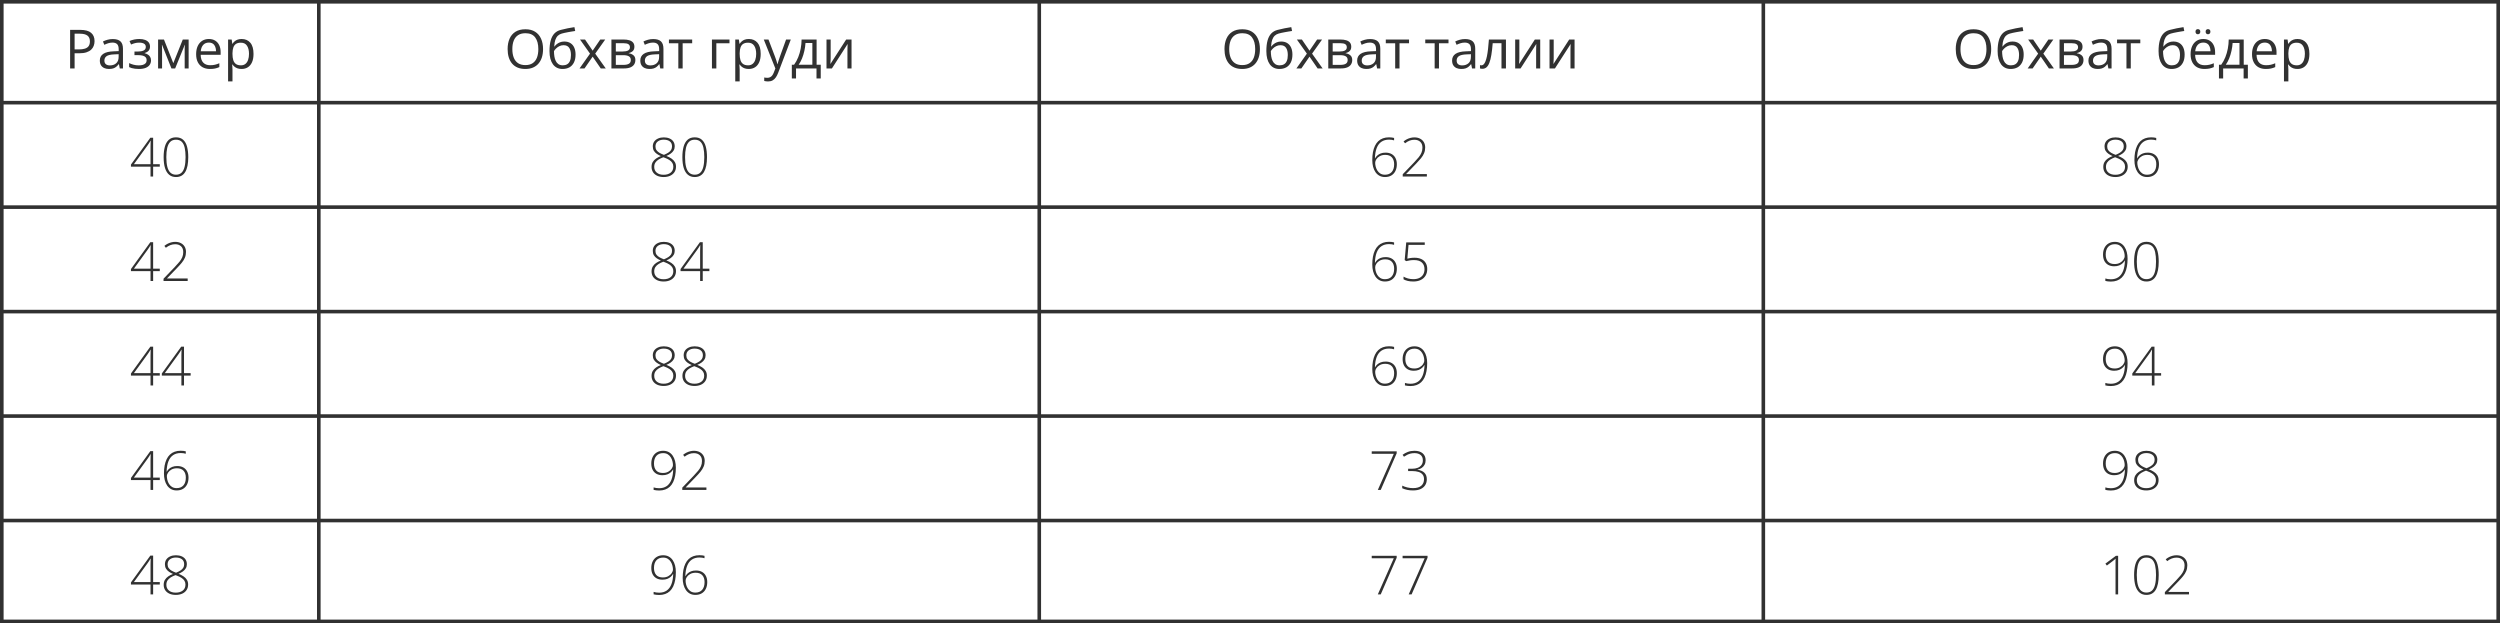 <?xml version="1.0" encoding="UTF-8"?> <svg xmlns="http://www.w3.org/2000/svg" width="694" height="173" viewBox="0 0 694 173" fill="none"> <rect x="0.5" y="0.5" width="693" height="172" stroke="#313131"></rect> <rect x="88" width="1" height="173" fill="#313131"></rect> <rect x="288" width="1" height="173" fill="#313131"></rect> <rect x="489" width="1" height="173" fill="#313131"></rect> <rect y="28" width="694" height="1" fill="#313131"></rect> <rect y="57" width="694" height="1" fill="#313131"></rect> <rect y="86" width="694" height="1" fill="#313131"></rect> <rect y="115" width="694" height="1" fill="#313131"></rect> <rect y="144" width="694" height="1" fill="#313131"></rect> <path d="M22.263 8.292C23.645 8.292 24.653 8.563 25.288 9.105C25.927 9.642 26.247 10.414 26.247 11.419C26.247 11.873 26.171 12.306 26.02 12.716C25.873 13.121 25.634 13.48 25.302 13.793C24.97 14.1 24.533 14.344 23.991 14.525C23.454 14.701 22.795 14.789 22.014 14.789H20.71V19H19.465V8.292H22.263ZM22.145 9.354H20.71V13.719H21.875C22.558 13.719 23.127 13.646 23.581 13.499C24.04 13.353 24.384 13.116 24.614 12.789C24.843 12.457 24.958 12.018 24.958 11.471C24.958 10.758 24.731 10.228 24.277 9.881C23.823 9.53 23.112 9.354 22.145 9.354ZM31.308 10.841C32.265 10.841 32.976 11.056 33.44 11.485C33.903 11.915 34.135 12.601 34.135 13.543V19H33.249L33.015 17.814H32.956C32.731 18.106 32.497 18.353 32.253 18.553C32.009 18.748 31.726 18.898 31.403 19C31.086 19.098 30.695 19.146 30.231 19.146C29.743 19.146 29.309 19.061 28.928 18.89C28.552 18.719 28.254 18.46 28.034 18.114C27.819 17.767 27.712 17.328 27.712 16.795C27.712 15.995 28.029 15.379 28.664 14.95C29.299 14.52 30.266 14.286 31.564 14.247L32.949 14.188V13.697C32.949 13.004 32.8 12.518 32.502 12.24C32.204 11.961 31.784 11.822 31.242 11.822C30.822 11.822 30.422 11.883 30.041 12.005C29.66 12.127 29.299 12.271 28.957 12.438L28.584 11.515C28.945 11.329 29.36 11.17 29.829 11.039C30.297 10.907 30.791 10.841 31.308 10.841ZM32.934 15.045L31.711 15.096C30.71 15.135 30.004 15.299 29.594 15.587C29.184 15.875 28.979 16.283 28.979 16.81C28.979 17.269 29.118 17.608 29.396 17.828C29.675 18.048 30.044 18.158 30.502 18.158C31.215 18.158 31.799 17.96 32.253 17.564C32.707 17.169 32.934 16.576 32.934 15.785V15.045ZM38.706 10.826C39.306 10.826 39.826 10.909 40.266 11.075C40.705 11.236 41.044 11.473 41.284 11.786C41.523 12.098 41.643 12.479 41.643 12.928C41.643 13.412 41.511 13.797 41.247 14.085C40.983 14.373 40.62 14.581 40.156 14.708V14.767C40.483 14.854 40.778 14.981 41.042 15.148C41.31 15.309 41.523 15.523 41.679 15.792C41.84 16.056 41.921 16.385 41.921 16.781C41.921 17.23 41.799 17.635 41.555 17.997C41.31 18.353 40.94 18.634 40.441 18.839C39.943 19.044 39.313 19.146 38.552 19.146C38.176 19.146 37.819 19.125 37.482 19.081C37.145 19.041 36.84 18.983 36.567 18.905C36.294 18.827 36.054 18.734 35.849 18.627V17.52C36.191 17.686 36.591 17.833 37.05 17.96C37.509 18.087 38.005 18.15 38.537 18.15C38.947 18.15 39.316 18.104 39.643 18.011C39.97 17.914 40.229 17.76 40.419 17.55C40.615 17.335 40.712 17.054 40.712 16.707C40.712 16.39 40.627 16.129 40.456 15.924C40.285 15.714 40.029 15.56 39.687 15.462C39.35 15.36 38.923 15.309 38.405 15.309H37.329V14.312H38.215C38.903 14.312 39.453 14.215 39.863 14.02C40.273 13.824 40.478 13.495 40.478 13.031C40.478 12.63 40.319 12.332 40.002 12.137C39.685 11.937 39.23 11.837 38.64 11.837C38.2 11.837 37.812 11.883 37.475 11.976C37.138 12.064 36.774 12.191 36.384 12.357L35.952 11.383C36.372 11.197 36.811 11.058 37.27 10.965C37.729 10.873 38.208 10.826 38.706 10.826ZM52.365 10.973V19H51.267V13.771C51.267 13.556 51.272 13.338 51.281 13.119C51.296 12.894 51.313 12.669 51.333 12.445H51.289L48.623 19H47.59L44.99 12.445H44.946C44.96 12.669 44.97 12.894 44.975 13.119C44.985 13.338 44.99 13.57 44.99 13.815V19H43.884V10.973H45.517L48.11 17.535L50.739 10.973H52.365ZM57.983 10.826C58.666 10.826 59.252 10.977 59.741 11.28C60.229 11.583 60.602 12.008 60.861 12.555C61.12 13.097 61.249 13.731 61.249 14.459V15.213H55.705C55.72 16.156 55.954 16.873 56.408 17.367C56.862 17.86 57.502 18.106 58.327 18.106C58.835 18.106 59.284 18.06 59.675 17.967C60.065 17.875 60.471 17.738 60.891 17.557V18.627C60.485 18.807 60.083 18.939 59.682 19.022C59.287 19.105 58.818 19.146 58.276 19.146C57.504 19.146 56.831 18.99 56.254 18.678C55.683 18.36 55.239 17.896 54.921 17.286C54.604 16.676 54.445 15.929 54.445 15.045C54.445 14.181 54.589 13.434 54.877 12.804C55.17 12.169 55.581 11.681 56.108 11.339C56.64 10.997 57.265 10.826 57.983 10.826ZM57.968 11.822C57.319 11.822 56.801 12.035 56.416 12.46C56.03 12.884 55.8 13.477 55.727 14.239H59.975C59.97 13.761 59.895 13.341 59.748 12.979C59.606 12.613 59.389 12.33 59.096 12.13C58.803 11.925 58.427 11.822 57.968 11.822ZM67.087 10.826C68.088 10.826 68.886 11.17 69.482 11.859C70.078 12.547 70.376 13.582 70.376 14.964C70.376 15.877 70.239 16.644 69.965 17.264C69.692 17.884 69.306 18.353 68.808 18.67C68.315 18.988 67.731 19.146 67.058 19.146C66.633 19.146 66.259 19.09 65.937 18.978C65.615 18.866 65.339 18.714 65.109 18.524C64.88 18.334 64.689 18.126 64.538 17.901H64.45C64.465 18.092 64.482 18.321 64.501 18.59C64.526 18.858 64.538 19.093 64.538 19.293V22.589H63.315V10.973H64.318L64.48 12.159H64.538C64.694 11.915 64.885 11.693 65.109 11.493C65.334 11.288 65.607 11.127 65.93 11.009C66.257 10.887 66.643 10.826 67.087 10.826ZM66.874 11.852C66.318 11.852 65.869 11.959 65.527 12.174C65.19 12.389 64.943 12.711 64.787 13.141C64.631 13.565 64.548 14.1 64.538 14.745V14.979C64.538 15.658 64.611 16.231 64.758 16.7C64.909 17.169 65.156 17.525 65.498 17.77C65.844 18.014 66.308 18.136 66.889 18.136C67.387 18.136 67.802 18.002 68.134 17.733C68.466 17.464 68.713 17.091 68.874 16.612C69.04 16.129 69.123 15.575 69.123 14.95C69.123 14.002 68.938 13.251 68.566 12.694C68.2 12.132 67.636 11.852 66.874 11.852Z" fill="#313131"></path> <path d="M44.357 46.268H42.511V49H41.786V46.268H36.352V45.682L41.735 38.233H42.511V45.587H44.357V46.268ZM41.786 45.587V41.471C41.786 41.168 41.786 40.907 41.786 40.687C41.791 40.467 41.796 40.27 41.801 40.094C41.806 39.913 41.81 39.74 41.815 39.574C41.82 39.408 41.825 39.237 41.83 39.061H41.786C41.649 39.295 41.52 39.513 41.398 39.713C41.281 39.908 41.129 40.13 40.944 40.379L37.165 45.587H41.786ZM52.26 43.617C52.26 44.51 52.191 45.301 52.055 45.99C51.918 46.678 51.71 47.257 51.432 47.726C51.154 48.194 50.8 48.548 50.37 48.788C49.94 49.027 49.433 49.147 48.847 49.147C48.105 49.147 47.48 48.939 46.972 48.524C46.464 48.109 46.078 47.491 45.815 46.671C45.556 45.851 45.426 44.833 45.426 43.617C45.426 42.533 45.536 41.578 45.756 40.753C45.98 39.928 46.344 39.283 46.847 38.819C47.35 38.355 48.019 38.123 48.854 38.123C49.684 38.123 50.348 38.351 50.846 38.805C51.349 39.259 51.71 39.898 51.93 40.724C52.15 41.544 52.26 42.508 52.26 43.617ZM46.173 43.617C46.173 44.715 46.269 45.626 46.459 46.349C46.649 47.066 46.942 47.603 47.338 47.96C47.733 48.316 48.236 48.495 48.847 48.495C49.477 48.495 49.987 48.316 50.377 47.96C50.768 47.603 51.054 47.064 51.234 46.341C51.42 45.619 51.513 44.71 51.513 43.617C51.513 42.611 51.432 41.747 51.271 41.024C51.115 40.301 50.844 39.747 50.458 39.361C50.072 38.976 49.538 38.783 48.854 38.783C48.185 38.783 47.655 38.98 47.265 39.376C46.874 39.772 46.593 40.331 46.422 41.053C46.256 41.776 46.173 42.63 46.173 43.617Z" fill="#313131"></path> <path d="M184.263 38.138C184.868 38.138 185.398 38.236 185.852 38.431C186.311 38.627 186.667 38.91 186.921 39.281C187.175 39.652 187.302 40.101 187.302 40.628C187.302 41.063 187.202 41.444 187.002 41.771C186.807 42.098 186.536 42.386 186.189 42.635C185.842 42.879 185.439 43.099 184.98 43.294C185.518 43.499 185.986 43.736 186.387 44.005C186.787 44.273 187.097 44.591 187.317 44.957C187.542 45.323 187.654 45.758 187.654 46.261C187.654 46.866 187.505 47.386 187.207 47.821C186.909 48.251 186.504 48.58 185.991 48.81C185.479 49.034 184.893 49.147 184.233 49.147C183.55 49.147 182.957 49.032 182.454 48.802C181.951 48.573 181.56 48.248 181.282 47.828C181.008 47.403 180.872 46.908 180.872 46.341C180.872 45.814 180.981 45.362 181.201 44.986C181.426 44.605 181.733 44.281 182.124 44.012C182.515 43.744 182.959 43.517 183.457 43.331C183.047 43.15 182.671 42.943 182.329 42.709C181.992 42.474 181.721 42.191 181.516 41.859C181.316 41.522 181.216 41.117 181.216 40.643C181.216 40.121 181.345 39.674 181.604 39.303C181.868 38.932 182.229 38.646 182.688 38.446C183.147 38.241 183.672 38.138 184.263 38.138ZM181.611 46.341C181.611 47.001 181.843 47.528 182.307 47.923C182.771 48.319 183.408 48.517 184.219 48.517C185.029 48.517 185.681 48.321 186.174 47.931C186.667 47.54 186.914 46.986 186.914 46.268C186.914 45.868 186.819 45.516 186.628 45.213C186.443 44.911 186.169 44.645 185.808 44.415C185.452 44.181 185.017 43.971 184.504 43.785L184.153 43.653C183.655 43.834 183.215 44.044 182.834 44.283C182.454 44.518 182.153 44.801 181.934 45.133C181.719 45.465 181.611 45.868 181.611 46.341ZM184.255 38.775C183.586 38.775 183.035 38.939 182.6 39.266C182.17 39.593 181.956 40.06 181.956 40.665C181.956 41.07 182.056 41.415 182.256 41.698C182.456 41.981 182.732 42.225 183.083 42.43C183.44 42.63 183.848 42.816 184.307 42.987C184.785 42.791 185.19 42.586 185.522 42.372C185.859 42.157 186.116 41.91 186.292 41.632C186.467 41.353 186.555 41.024 186.555 40.643C186.555 40.028 186.35 39.564 185.94 39.252C185.53 38.934 184.968 38.775 184.255 38.775ZM196.26 43.617C196.26 44.51 196.191 45.301 196.055 45.99C195.918 46.678 195.71 47.257 195.432 47.726C195.154 48.194 194.8 48.548 194.37 48.788C193.94 49.027 193.433 49.147 192.847 49.147C192.104 49.147 191.479 48.939 190.972 48.524C190.464 48.109 190.078 47.491 189.814 46.671C189.556 45.851 189.426 44.833 189.426 43.617C189.426 42.533 189.536 41.578 189.756 40.753C189.98 39.928 190.344 39.283 190.847 38.819C191.35 38.355 192.019 38.123 192.854 38.123C193.684 38.123 194.348 38.351 194.846 38.805C195.349 39.259 195.71 39.898 195.93 40.724C196.15 41.544 196.26 42.508 196.26 43.617ZM190.173 43.617C190.173 44.715 190.269 45.626 190.459 46.349C190.649 47.066 190.942 47.603 191.338 47.96C191.733 48.316 192.236 48.495 192.847 48.495C193.477 48.495 193.987 48.316 194.377 47.96C194.768 47.603 195.054 47.064 195.234 46.341C195.42 45.619 195.513 44.71 195.513 43.617C195.513 42.611 195.432 41.747 195.271 41.024C195.115 40.301 194.844 39.747 194.458 39.361C194.072 38.976 193.538 38.783 192.854 38.783C192.185 38.783 191.655 38.98 191.265 39.376C190.874 39.772 190.593 40.331 190.422 41.053C190.256 41.776 190.173 42.63 190.173 43.617Z" fill="#313131"></path> <path d="M184.263 67.138C184.868 67.138 185.398 67.236 185.852 67.431C186.311 67.626 186.667 67.91 186.921 68.281C187.175 68.652 187.302 69.101 187.302 69.628C187.302 70.063 187.202 70.444 187.002 70.771C186.807 71.098 186.536 71.386 186.189 71.635C185.842 71.879 185.439 72.099 184.98 72.294C185.518 72.499 185.986 72.736 186.387 73.005C186.787 73.273 187.097 73.591 187.317 73.957C187.542 74.323 187.654 74.758 187.654 75.261C187.654 75.866 187.505 76.386 187.207 76.821C186.909 77.251 186.504 77.58 185.991 77.81C185.479 78.034 184.893 78.147 184.233 78.147C183.55 78.147 182.957 78.032 182.454 77.802C181.951 77.573 181.56 77.248 181.282 76.828C181.008 76.403 180.872 75.908 180.872 75.341C180.872 74.814 180.981 74.362 181.201 73.986C181.426 73.606 181.733 73.281 182.124 73.012C182.515 72.744 182.959 72.517 183.457 72.331C183.047 72.15 182.671 71.943 182.329 71.709C181.992 71.474 181.721 71.191 181.516 70.859C181.316 70.522 181.216 70.117 181.216 69.643C181.216 69.121 181.345 68.674 181.604 68.303C181.868 67.932 182.229 67.646 182.688 67.446C183.147 67.241 183.672 67.138 184.263 67.138ZM181.611 75.341C181.611 76.001 181.843 76.528 182.307 76.923C182.771 77.319 183.408 77.517 184.219 77.517C185.029 77.517 185.681 77.321 186.174 76.931C186.667 76.54 186.914 75.986 186.914 75.268C186.914 74.868 186.819 74.516 186.628 74.213C186.443 73.911 186.169 73.644 185.808 73.415C185.452 73.181 185.017 72.971 184.504 72.785L184.153 72.653C183.655 72.834 183.215 73.044 182.834 73.283C182.454 73.518 182.153 73.801 181.934 74.133C181.719 74.465 181.611 74.868 181.611 75.341ZM184.255 67.775C183.586 67.775 183.035 67.939 182.6 68.266C182.17 68.593 181.956 69.06 181.956 69.665C181.956 70.07 182.056 70.415 182.256 70.698C182.456 70.981 182.732 71.225 183.083 71.43C183.44 71.63 183.848 71.816 184.307 71.987C184.785 71.791 185.19 71.586 185.522 71.372C185.859 71.157 186.116 70.91 186.292 70.632C186.467 70.353 186.555 70.024 186.555 69.643C186.555 69.028 186.35 68.564 185.94 68.251C185.53 67.934 184.968 67.775 184.255 67.775ZM196.926 75.268H195.081V78H194.355V75.268H188.921V74.682L194.304 67.233H195.081V74.587H196.926V75.268ZM194.355 74.587V70.471C194.355 70.168 194.355 69.907 194.355 69.687C194.36 69.467 194.365 69.269 194.37 69.094C194.375 68.913 194.38 68.74 194.385 68.574C194.39 68.408 194.395 68.237 194.399 68.061H194.355C194.219 68.295 194.089 68.513 193.967 68.713C193.85 68.908 193.699 69.13 193.513 69.379L189.734 74.587H194.355Z" fill="#313131"></path> <path d="M184.263 96.138C184.868 96.138 185.398 96.236 185.852 96.431C186.311 96.626 186.667 96.91 186.921 97.281C187.175 97.652 187.302 98.101 187.302 98.628C187.302 99.063 187.202 99.444 187.002 99.771C186.807 100.098 186.536 100.386 186.189 100.635C185.842 100.879 185.439 101.099 184.98 101.294C185.518 101.5 185.986 101.736 186.387 102.005C186.787 102.273 187.097 102.591 187.317 102.957C187.542 103.323 187.654 103.758 187.654 104.261C187.654 104.866 187.505 105.386 187.207 105.821C186.909 106.25 186.504 106.58 185.991 106.81C185.479 107.034 184.893 107.146 184.233 107.146C183.55 107.146 182.957 107.032 182.454 106.802C181.951 106.573 181.56 106.248 181.282 105.828C181.008 105.403 180.872 104.908 180.872 104.341C180.872 103.814 180.981 103.362 181.201 102.986C181.426 102.605 181.733 102.281 182.124 102.012C182.515 101.744 182.959 101.517 183.457 101.331C183.047 101.15 182.671 100.943 182.329 100.708C181.992 100.474 181.721 100.191 181.516 99.859C181.316 99.522 181.216 99.117 181.216 98.643C181.216 98.121 181.345 97.674 181.604 97.303C181.868 96.932 182.229 96.646 182.688 96.446C183.147 96.241 183.672 96.138 184.263 96.138ZM181.611 104.341C181.611 105 181.843 105.528 182.307 105.923C182.771 106.319 183.408 106.517 184.219 106.517C185.029 106.517 185.681 106.321 186.174 105.931C186.667 105.54 186.914 104.986 186.914 104.268C186.914 103.868 186.819 103.516 186.628 103.213C186.443 102.911 186.169 102.645 185.808 102.415C185.452 102.181 185.017 101.971 184.504 101.785L184.153 101.653C183.655 101.834 183.215 102.044 182.834 102.283C182.454 102.518 182.153 102.801 181.934 103.133C181.719 103.465 181.611 103.868 181.611 104.341ZM184.255 96.775C183.586 96.775 183.035 96.939 182.6 97.266C182.17 97.593 181.956 98.06 181.956 98.665C181.956 99.07 182.056 99.415 182.256 99.698C182.456 99.981 182.732 100.225 183.083 100.43C183.44 100.63 183.848 100.816 184.307 100.987C184.785 100.792 185.19 100.586 185.522 100.372C185.859 100.157 186.116 99.91 186.292 99.632C186.467 99.353 186.555 99.024 186.555 98.643C186.555 98.028 186.35 97.564 185.94 97.251C185.53 96.934 184.968 96.775 184.255 96.775ZM192.832 96.138C193.438 96.138 193.967 96.236 194.421 96.431C194.88 96.626 195.237 96.91 195.491 97.281C195.745 97.652 195.872 98.101 195.872 98.628C195.872 99.063 195.771 99.444 195.571 99.771C195.376 100.098 195.105 100.386 194.758 100.635C194.412 100.879 194.009 101.099 193.55 101.294C194.087 101.5 194.556 101.736 194.956 102.005C195.356 102.273 195.667 102.591 195.886 102.957C196.111 103.323 196.223 103.758 196.223 104.261C196.223 104.866 196.074 105.386 195.776 105.821C195.479 106.25 195.073 106.58 194.561 106.81C194.048 107.034 193.462 107.146 192.803 107.146C192.119 107.146 191.526 107.032 191.023 106.802C190.52 106.573 190.129 106.248 189.851 105.828C189.578 105.403 189.441 104.908 189.441 104.341C189.441 103.814 189.551 103.362 189.771 102.986C189.995 102.605 190.303 102.281 190.693 102.012C191.084 101.744 191.528 101.517 192.026 101.331C191.616 101.15 191.24 100.943 190.898 100.708C190.562 100.474 190.291 100.191 190.085 99.859C189.885 99.522 189.785 99.117 189.785 98.643C189.785 98.121 189.915 97.674 190.173 97.303C190.437 96.932 190.798 96.646 191.257 96.446C191.716 96.241 192.241 96.138 192.832 96.138ZM190.181 104.341C190.181 105 190.413 105.528 190.876 105.923C191.34 106.319 191.978 106.517 192.788 106.517C193.599 106.517 194.25 106.321 194.744 105.931C195.237 105.54 195.483 104.986 195.483 104.268C195.483 103.868 195.388 103.516 195.198 103.213C195.012 102.911 194.739 102.645 194.377 102.415C194.021 102.181 193.586 101.971 193.074 101.785L192.722 101.653C192.224 101.834 191.785 102.044 191.404 102.283C191.023 102.518 190.723 102.801 190.503 103.133C190.288 103.465 190.181 103.868 190.181 104.341ZM192.825 96.775C192.156 96.775 191.604 96.939 191.169 97.266C190.74 97.593 190.525 98.06 190.525 98.665C190.525 99.07 190.625 99.415 190.825 99.698C191.025 99.981 191.301 100.225 191.653 100.43C192.009 100.63 192.417 100.816 192.876 100.987C193.354 100.792 193.76 100.586 194.092 100.372C194.429 100.157 194.685 99.91 194.861 99.632C195.037 99.353 195.125 99.024 195.125 98.643C195.125 98.028 194.919 97.564 194.509 97.251C194.099 96.934 193.538 96.775 192.825 96.775Z" fill="#313131"></path> <path d="M187.617 129.826C187.617 130.631 187.554 131.366 187.427 132.03C187.305 132.694 187.122 133.285 186.877 133.803C186.633 134.315 186.326 134.748 185.955 135.099C185.583 135.451 185.149 135.717 184.651 135.897C184.153 136.078 183.591 136.168 182.966 136.168C182.708 136.168 182.437 136.151 182.153 136.117C181.87 136.088 181.633 136.046 181.443 135.993V135.304C181.628 135.368 181.855 135.421 182.124 135.465C182.397 135.509 182.676 135.531 182.959 135.531C183.794 135.531 184.497 135.336 185.068 134.945C185.64 134.55 186.077 133.966 186.379 133.195C186.682 132.423 186.848 131.471 186.877 130.338H186.826C186.689 130.597 186.489 130.849 186.226 131.093C185.967 131.337 185.645 131.537 185.259 131.693C184.873 131.845 184.419 131.92 183.896 131.92C183.252 131.92 182.698 131.791 182.234 131.532C181.77 131.269 181.414 130.895 181.165 130.412C180.92 129.923 180.798 129.345 180.798 128.676C180.798 127.968 180.93 127.35 181.194 126.823C181.458 126.291 181.833 125.878 182.322 125.585C182.815 125.287 183.403 125.138 184.087 125.138C184.683 125.138 185.2 125.258 185.64 125.497C186.079 125.731 186.445 126.063 186.738 126.493C187.031 126.918 187.251 127.414 187.397 127.98C187.544 128.546 187.617 129.162 187.617 129.826ZM184.087 125.79C183.286 125.79 182.661 126.042 182.212 126.544C181.768 127.042 181.545 127.75 181.545 128.668C181.545 129.479 181.748 130.121 182.153 130.595C182.563 131.063 183.186 131.298 184.021 131.298C184.592 131.298 185.085 131.183 185.5 130.954C185.92 130.719 186.243 130.431 186.467 130.089C186.697 129.748 186.812 129.411 186.812 129.079C186.812 128.776 186.765 128.437 186.672 128.061C186.584 127.685 186.436 127.326 186.226 126.984C186.021 126.637 185.742 126.352 185.391 126.127C185.044 125.902 184.609 125.79 184.087 125.79ZM196.099 136H189.397V135.37L192.546 132.089C193.049 131.566 193.472 131.095 193.813 130.675C194.16 130.25 194.421 129.826 194.597 129.401C194.778 128.976 194.868 128.5 194.868 127.973C194.868 127.284 194.666 126.75 194.26 126.369C193.86 125.988 193.315 125.797 192.627 125.797C192.163 125.797 191.716 125.88 191.287 126.046C190.862 126.212 190.447 126.457 190.042 126.779L189.631 126.259C189.929 126.015 190.242 125.81 190.569 125.644C190.901 125.478 191.24 125.353 191.587 125.27C191.934 125.182 192.28 125.138 192.627 125.138C193.237 125.138 193.765 125.255 194.209 125.49C194.658 125.719 195.007 126.044 195.256 126.464C195.505 126.884 195.63 127.377 195.63 127.943C195.63 128.529 195.527 129.062 195.322 129.54C195.122 130.014 194.836 130.478 194.465 130.932C194.094 131.386 193.655 131.874 193.147 132.396L190.356 135.282V135.312H196.099V136Z" fill="#313131"></path> <path d="M187.617 158.826C187.617 159.631 187.554 160.366 187.427 161.03C187.305 161.694 187.122 162.285 186.877 162.803C186.633 163.315 186.326 163.748 185.955 164.099C185.583 164.451 185.149 164.717 184.651 164.897C184.153 165.078 183.591 165.168 182.966 165.168C182.708 165.168 182.437 165.151 182.153 165.117C181.87 165.088 181.633 165.046 181.443 164.993V164.304C181.628 164.368 181.855 164.421 182.124 164.465C182.397 164.509 182.676 164.531 182.959 164.531C183.794 164.531 184.497 164.336 185.068 163.945C185.64 163.55 186.077 162.966 186.379 162.195C186.682 161.423 186.848 160.471 186.877 159.338H186.826C186.689 159.597 186.489 159.849 186.226 160.093C185.967 160.337 185.645 160.537 185.259 160.693C184.873 160.845 184.419 160.92 183.896 160.92C183.252 160.92 182.698 160.791 182.234 160.532C181.77 160.269 181.414 159.895 181.165 159.412C180.92 158.923 180.798 158.345 180.798 157.676C180.798 156.968 180.93 156.35 181.194 155.823C181.458 155.291 181.833 154.878 182.322 154.585C182.815 154.287 183.403 154.138 184.087 154.138C184.683 154.138 185.2 154.258 185.64 154.497C186.079 154.731 186.445 155.063 186.738 155.493C187.031 155.918 187.251 156.414 187.397 156.98C187.544 157.546 187.617 158.162 187.617 158.826ZM184.087 154.79C183.286 154.79 182.661 155.042 182.212 155.544C181.768 156.042 181.545 156.75 181.545 157.668C181.545 158.479 181.748 159.121 182.153 159.595C182.563 160.063 183.186 160.298 184.021 160.298C184.592 160.298 185.085 160.183 185.5 159.954C185.92 159.719 186.243 159.431 186.467 159.089C186.697 158.748 186.812 158.411 186.812 158.079C186.812 157.776 186.765 157.437 186.672 157.061C186.584 156.685 186.436 156.326 186.226 155.984C186.021 155.637 185.742 155.352 185.391 155.127C185.044 154.902 184.609 154.79 184.087 154.79ZM189.514 160.437C189.514 159.636 189.575 158.906 189.697 158.247C189.824 157.583 190.01 156.997 190.254 156.489C190.498 155.977 190.806 155.544 191.177 155.193C191.548 154.841 191.982 154.575 192.48 154.395C192.979 154.214 193.538 154.124 194.158 154.124C194.426 154.124 194.683 154.138 194.927 154.167C195.171 154.197 195.386 154.238 195.571 154.292V154.966C195.391 154.902 195.181 154.854 194.941 154.819C194.702 154.78 194.446 154.761 194.172 154.761C193.333 154.761 192.627 154.956 192.056 155.347C191.484 155.732 191.047 156.311 190.745 157.083C190.447 157.849 190.281 158.801 190.247 159.939H190.298C190.439 159.675 190.637 159.424 190.891 159.185C191.15 158.945 191.47 158.75 191.851 158.599C192.236 158.447 192.69 158.372 193.213 158.372C193.857 158.372 194.412 158.501 194.875 158.76C195.344 159.019 195.703 159.39 195.952 159.873C196.206 160.356 196.333 160.93 196.333 161.594C196.333 162.307 196.201 162.93 195.938 163.462C195.679 163.994 195.303 164.409 194.81 164.707C194.321 165 193.733 165.146 193.044 165.146C192.458 165.146 191.946 165.027 191.506 164.788C191.067 164.548 190.698 164.214 190.4 163.784C190.107 163.354 189.885 162.856 189.734 162.29C189.587 161.719 189.514 161.101 189.514 160.437ZM193.037 164.502C193.843 164.502 194.468 164.25 194.912 163.748C195.361 163.24 195.586 162.522 195.586 161.594C195.586 160.793 195.381 160.161 194.971 159.697C194.561 159.229 193.94 158.994 193.11 158.994C192.534 158.994 192.036 159.109 191.616 159.338C191.201 159.568 190.881 159.854 190.657 160.195C190.432 160.532 190.32 160.864 190.32 161.191C190.32 161.499 190.364 161.841 190.452 162.217C190.54 162.593 190.688 162.957 190.898 163.308C191.108 163.655 191.387 163.94 191.733 164.165C192.085 164.39 192.52 164.502 193.037 164.502Z" fill="#313131"></path> <path d="M380.945 44.437C380.945 43.636 381.006 42.906 381.128 42.247C381.255 41.583 381.44 40.997 381.685 40.489C381.929 39.977 382.236 39.544 382.607 39.193C382.979 38.841 383.413 38.575 383.911 38.395C384.409 38.214 384.968 38.123 385.588 38.123C385.857 38.123 386.113 38.138 386.357 38.167C386.602 38.197 386.816 38.238 387.002 38.292V38.966C386.821 38.902 386.611 38.853 386.372 38.819C386.133 38.78 385.876 38.761 385.603 38.761C384.763 38.761 384.058 38.956 383.486 39.347C382.915 39.732 382.478 40.311 382.175 41.083C381.877 41.849 381.711 42.801 381.677 43.939H381.729C381.87 43.675 382.068 43.424 382.322 43.185C382.581 42.945 382.9 42.75 383.281 42.599C383.667 42.447 384.121 42.372 384.644 42.372C385.288 42.372 385.842 42.501 386.306 42.76C386.775 43.019 387.134 43.39 387.383 43.873C387.637 44.356 387.764 44.93 387.764 45.594C387.764 46.307 387.632 46.93 387.368 47.462C387.109 47.994 386.733 48.409 386.24 48.707C385.752 49 385.164 49.147 384.475 49.147C383.889 49.147 383.376 49.027 382.937 48.788C382.498 48.548 382.129 48.214 381.831 47.784C381.538 47.355 381.316 46.856 381.165 46.29C381.018 45.719 380.945 45.101 380.945 44.437ZM384.468 48.502C385.273 48.502 385.898 48.251 386.343 47.748C386.792 47.24 387.017 46.522 387.017 45.594C387.017 44.794 386.812 44.161 386.401 43.697C385.991 43.228 385.371 42.994 384.541 42.994C383.965 42.994 383.467 43.109 383.047 43.338C382.632 43.568 382.312 43.853 382.087 44.195C381.863 44.532 381.75 44.864 381.75 45.191C381.75 45.499 381.794 45.841 381.882 46.217C381.97 46.593 382.119 46.956 382.329 47.308C382.539 47.655 382.817 47.94 383.164 48.165C383.516 48.39 383.95 48.502 384.468 48.502ZM396.099 49H389.397V48.37L392.546 45.089C393.049 44.566 393.472 44.095 393.813 43.675C394.16 43.251 394.421 42.826 394.597 42.401C394.778 41.976 394.868 41.5 394.868 40.973C394.868 40.284 394.666 39.749 394.26 39.369C393.86 38.988 393.315 38.797 392.627 38.797C392.163 38.797 391.716 38.88 391.287 39.046C390.862 39.212 390.447 39.456 390.042 39.779L389.631 39.259C389.929 39.015 390.242 38.81 390.569 38.644C390.901 38.477 391.24 38.353 391.587 38.27C391.934 38.182 392.28 38.138 392.627 38.138C393.237 38.138 393.765 38.255 394.209 38.49C394.658 38.719 395.007 39.044 395.256 39.464C395.505 39.884 395.63 40.377 395.63 40.943C395.63 41.529 395.527 42.062 395.322 42.54C395.122 43.014 394.836 43.477 394.465 43.932C394.094 44.386 393.655 44.874 393.147 45.397L390.356 48.282V48.312H396.099V49Z" fill="#313131"></path> <path d="M380.945 73.437C380.945 72.636 381.006 71.906 381.128 71.247C381.255 70.583 381.44 69.997 381.685 69.489C381.929 68.977 382.236 68.544 382.607 68.193C382.979 67.841 383.413 67.575 383.911 67.394C384.409 67.214 384.968 67.124 385.588 67.124C385.857 67.124 386.113 67.138 386.357 67.168C386.602 67.197 386.816 67.238 387.002 67.292V67.966C386.821 67.902 386.611 67.853 386.372 67.819C386.133 67.78 385.876 67.761 385.603 67.761C384.763 67.761 384.058 67.956 383.486 68.347C382.915 68.732 382.478 69.311 382.175 70.082C381.877 70.849 381.711 71.801 381.677 72.939H381.729C381.87 72.675 382.068 72.424 382.322 72.185C382.581 71.945 382.9 71.75 383.281 71.599C383.667 71.447 384.121 71.372 384.644 71.372C385.288 71.372 385.842 71.501 386.306 71.76C386.775 72.019 387.134 72.39 387.383 72.873C387.637 73.356 387.764 73.93 387.764 74.594C387.764 75.307 387.632 75.93 387.368 76.462C387.109 76.994 386.733 77.409 386.24 77.707C385.752 78 385.164 78.147 384.475 78.147C383.889 78.147 383.376 78.027 382.937 77.788C382.498 77.548 382.129 77.214 381.831 76.784C381.538 76.355 381.316 75.856 381.165 75.29C381.018 74.719 380.945 74.101 380.945 73.437ZM384.468 77.502C385.273 77.502 385.898 77.251 386.343 76.748C386.792 76.24 387.017 75.522 387.017 74.594C387.017 73.793 386.812 73.161 386.401 72.697C385.991 72.228 385.371 71.994 384.541 71.994C383.965 71.994 383.467 72.109 383.047 72.338C382.632 72.568 382.312 72.853 382.087 73.195C381.863 73.532 381.75 73.864 381.75 74.191C381.75 74.499 381.794 74.841 381.882 75.217C381.97 75.593 382.119 75.957 382.329 76.308C382.539 76.655 382.817 76.94 383.164 77.165C383.516 77.39 383.95 77.502 384.468 77.502ZM392.686 71.547C393.408 71.547 394.031 71.669 394.553 71.914C395.081 72.158 395.486 72.514 395.769 72.983C396.057 73.447 396.201 74.016 396.201 74.689C396.201 75.402 396.042 76.018 395.725 76.535C395.408 77.053 394.958 77.451 394.377 77.729C393.801 78.007 393.12 78.147 392.334 78.147C391.768 78.147 391.252 78.093 390.789 77.985C390.33 77.873 389.941 77.724 389.624 77.539V76.791C389.966 76.997 390.374 77.165 390.847 77.297C391.326 77.429 391.824 77.495 392.341 77.495C392.966 77.495 393.511 77.39 393.975 77.18C394.438 76.965 394.797 76.652 395.051 76.242C395.31 75.832 395.439 75.329 395.439 74.733C395.439 73.938 395.198 73.317 394.714 72.873C394.231 72.424 393.501 72.199 392.524 72.199C392.124 72.199 391.741 72.228 391.375 72.287C391.013 72.341 390.676 72.409 390.364 72.492L389.939 72.192L390.371 67.292H395.513V67.981H391.008L390.679 71.796C390.898 71.743 391.174 71.689 391.506 71.635C391.843 71.577 392.236 71.547 392.686 71.547Z" fill="#313131"></path> <path d="M380.945 102.437C380.945 101.636 381.006 100.906 381.128 100.247C381.255 99.583 381.44 98.997 381.685 98.489C381.929 97.977 382.236 97.544 382.607 97.193C382.979 96.841 383.413 96.575 383.911 96.394C384.409 96.214 384.968 96.124 385.588 96.124C385.857 96.124 386.113 96.138 386.357 96.168C386.602 96.197 386.816 96.238 387.002 96.292V96.966C386.821 96.902 386.611 96.853 386.372 96.819C386.133 96.78 385.876 96.761 385.603 96.761C384.763 96.761 384.058 96.956 383.486 97.347C382.915 97.732 382.478 98.311 382.175 99.082C381.877 99.849 381.711 100.801 381.677 101.939H381.729C381.87 101.675 382.068 101.424 382.322 101.185C382.581 100.945 382.9 100.75 383.281 100.599C383.667 100.447 384.121 100.372 384.644 100.372C385.288 100.372 385.842 100.501 386.306 100.76C386.775 101.019 387.134 101.39 387.383 101.873C387.637 102.356 387.764 102.93 387.764 103.594C387.764 104.307 387.632 104.93 387.368 105.462C387.109 105.994 386.733 106.409 386.24 106.707C385.752 107 385.164 107.146 384.475 107.146C383.889 107.146 383.376 107.027 382.937 106.788C382.498 106.548 382.129 106.214 381.831 105.784C381.538 105.354 381.316 104.856 381.165 104.29C381.018 103.719 380.945 103.101 380.945 102.437ZM384.468 106.502C385.273 106.502 385.898 106.25 386.343 105.748C386.792 105.24 387.017 104.522 387.017 103.594C387.017 102.793 386.812 102.161 386.401 101.697C385.991 101.229 385.371 100.994 384.541 100.994C383.965 100.994 383.467 101.109 383.047 101.338C382.632 101.568 382.312 101.854 382.087 102.195C381.863 102.532 381.75 102.864 381.75 103.191C381.75 103.499 381.794 103.841 381.882 104.217C381.97 104.593 382.119 104.957 382.329 105.308C382.539 105.655 382.817 105.94 383.164 106.165C383.516 106.39 383.95 106.502 384.468 106.502ZM396.187 100.826C396.187 101.631 396.123 102.366 395.996 103.03C395.874 103.694 395.691 104.285 395.447 104.803C395.203 105.315 394.895 105.748 394.524 106.099C394.153 106.451 393.718 106.717 393.22 106.897C392.722 107.078 392.161 107.168 391.536 107.168C391.277 107.168 391.006 107.151 390.723 107.117C390.439 107.088 390.203 107.046 390.012 106.993V106.304C390.198 106.368 390.425 106.421 390.693 106.465C390.967 106.509 391.245 106.531 391.528 106.531C392.363 106.531 393.066 106.336 393.638 105.945C394.209 105.55 394.646 104.966 394.949 104.195C395.251 103.423 395.417 102.471 395.447 101.338H395.396C395.259 101.597 395.059 101.849 394.795 102.093C394.536 102.337 394.214 102.537 393.828 102.693C393.442 102.845 392.988 102.92 392.466 102.92C391.821 102.92 391.267 102.791 390.803 102.532C390.339 102.269 389.983 101.895 389.734 101.412C389.49 100.923 389.368 100.345 389.368 99.676C389.368 98.968 389.5 98.35 389.763 97.823C390.027 97.29 390.403 96.878 390.891 96.585C391.384 96.287 391.973 96.138 392.656 96.138C393.252 96.138 393.77 96.258 394.209 96.497C394.648 96.731 395.015 97.064 395.308 97.493C395.601 97.918 395.82 98.414 395.967 98.98C396.113 99.546 396.187 100.162 396.187 100.826ZM392.656 96.79C391.855 96.79 391.23 97.041 390.781 97.544C390.337 98.043 390.115 98.751 390.115 99.668C390.115 100.479 390.317 101.121 390.723 101.595C391.133 102.063 391.755 102.298 392.59 102.298C393.162 102.298 393.655 102.183 394.07 101.954C394.49 101.719 394.812 101.431 395.037 101.089C395.266 100.748 395.381 100.411 395.381 100.079C395.381 99.776 395.334 99.436 395.242 99.061C395.154 98.685 395.005 98.326 394.795 97.984C394.59 97.637 394.312 97.352 393.96 97.127C393.613 96.902 393.179 96.79 392.656 96.79Z" fill="#313131"></path> <path d="M382.483 136L386.914 125.98H380.791V125.292H387.72V125.834L383.296 136H382.483ZM395.754 127.76C395.754 128.234 395.657 128.651 395.461 129.013C395.266 129.374 394.998 129.669 394.656 129.899C394.319 130.128 393.931 130.285 393.491 130.368V130.412C394.331 130.519 394.973 130.795 395.417 131.239C395.862 131.679 396.084 132.279 396.084 133.041C396.084 133.642 395.942 134.176 395.659 134.645C395.376 135.114 394.949 135.482 394.377 135.751C393.811 136.015 393.098 136.146 392.239 136.146C391.658 136.146 391.118 136.093 390.62 135.985C390.122 135.878 389.668 135.729 389.258 135.539V134.813C389.663 135.014 390.129 135.18 390.657 135.312C391.189 135.438 391.719 135.502 392.246 135.502C393.281 135.502 394.05 135.28 394.553 134.835C395.056 134.386 395.308 133.786 395.308 133.034C395.308 132.487 395.173 132.05 394.905 131.723C394.636 131.391 394.258 131.149 393.77 130.998C393.286 130.846 392.717 130.771 392.063 130.771H390.891V130.119H392.07C392.622 130.119 393.118 130.033 393.557 129.862C393.997 129.687 394.343 129.428 394.597 129.086C394.856 128.739 394.985 128.31 394.985 127.797C394.985 127.133 394.773 126.632 394.348 126.295C393.928 125.958 393.367 125.79 392.664 125.79C392.288 125.79 391.934 125.829 391.602 125.907C391.274 125.985 390.957 126.1 390.649 126.251C390.347 126.398 390.044 126.576 389.741 126.786L389.36 126.251C389.78 125.929 390.264 125.663 390.811 125.453C391.362 125.243 391.978 125.138 392.656 125.138C393.628 125.138 394.387 125.373 394.934 125.841C395.481 126.31 395.754 126.95 395.754 127.76Z" fill="#313131"></path> <path d="M382.483 165L386.914 154.98H380.791V154.292H387.72V154.834L383.296 165H382.483ZM391.052 165L395.483 154.98H389.36V154.292H396.289V154.834L391.865 165H391.052Z" fill="#313131"></path> <path d="M587.263 38.138C587.868 38.138 588.398 38.236 588.852 38.431C589.311 38.627 589.667 38.91 589.921 39.281C590.175 39.652 590.302 40.101 590.302 40.628C590.302 41.063 590.202 41.444 590.002 41.771C589.807 42.098 589.536 42.386 589.189 42.635C588.842 42.879 588.439 43.099 587.98 43.294C588.518 43.499 588.986 43.736 589.387 44.005C589.787 44.273 590.097 44.591 590.317 44.957C590.542 45.323 590.654 45.758 590.654 46.261C590.654 46.866 590.505 47.386 590.207 47.821C589.909 48.251 589.504 48.58 588.991 48.81C588.479 49.034 587.893 49.147 587.233 49.147C586.55 49.147 585.957 49.032 585.454 48.802C584.951 48.573 584.56 48.248 584.282 47.828C584.008 47.403 583.872 46.908 583.872 46.341C583.872 45.814 583.981 45.362 584.201 44.986C584.426 44.605 584.733 44.281 585.124 44.012C585.515 43.744 585.959 43.517 586.457 43.331C586.047 43.15 585.671 42.943 585.329 42.709C584.992 42.474 584.721 42.191 584.516 41.859C584.316 41.522 584.216 41.117 584.216 40.643C584.216 40.121 584.345 39.674 584.604 39.303C584.868 38.932 585.229 38.646 585.688 38.446C586.147 38.241 586.672 38.138 587.263 38.138ZM584.611 46.341C584.611 47.001 584.843 47.528 585.307 47.923C585.771 48.319 586.408 48.517 587.219 48.517C588.029 48.517 588.681 48.321 589.174 47.931C589.667 47.54 589.914 46.986 589.914 46.268C589.914 45.868 589.819 45.516 589.628 45.213C589.443 44.911 589.169 44.645 588.808 44.415C588.452 44.181 588.017 43.971 587.504 43.785L587.153 43.653C586.655 43.834 586.215 44.044 585.834 44.283C585.454 44.518 585.153 44.801 584.934 45.133C584.719 45.465 584.611 45.868 584.611 46.341ZM587.255 38.775C586.586 38.775 586.035 38.939 585.6 39.266C585.17 39.593 584.956 40.06 584.956 40.665C584.956 41.07 585.056 41.415 585.256 41.698C585.456 41.981 585.732 42.225 586.083 42.43C586.44 42.63 586.848 42.816 587.307 42.987C587.785 42.791 588.19 42.586 588.522 42.372C588.859 42.157 589.116 41.91 589.292 41.632C589.467 41.353 589.555 41.024 589.555 40.643C589.555 40.028 589.35 39.564 588.94 39.252C588.53 38.934 587.968 38.775 587.255 38.775ZM592.514 44.437C592.514 43.636 592.575 42.906 592.697 42.247C592.824 41.583 593.01 40.997 593.254 40.489C593.498 39.977 593.806 39.544 594.177 39.193C594.548 38.841 594.982 38.575 595.48 38.395C595.979 38.214 596.538 38.123 597.158 38.123C597.426 38.123 597.683 38.138 597.927 38.167C598.171 38.197 598.386 38.238 598.571 38.292V38.966C598.391 38.902 598.181 38.853 597.941 38.819C597.702 38.78 597.446 38.761 597.172 38.761C596.333 38.761 595.627 38.956 595.056 39.347C594.484 39.732 594.047 40.311 593.745 41.083C593.447 41.849 593.281 42.801 593.247 43.939H593.298C593.439 43.675 593.637 43.424 593.891 43.185C594.15 42.945 594.47 42.75 594.851 42.599C595.236 42.447 595.69 42.372 596.213 42.372C596.857 42.372 597.412 42.501 597.875 42.76C598.344 43.019 598.703 43.39 598.952 43.873C599.206 44.356 599.333 44.93 599.333 45.594C599.333 46.307 599.201 46.93 598.938 47.462C598.679 47.994 598.303 48.409 597.81 48.707C597.321 49 596.733 49.147 596.044 49.147C595.458 49.147 594.946 49.027 594.506 48.788C594.067 48.548 593.698 48.214 593.4 47.784C593.107 47.355 592.885 46.856 592.734 46.29C592.587 45.719 592.514 45.101 592.514 44.437ZM596.037 48.502C596.843 48.502 597.468 48.251 597.912 47.748C598.361 47.24 598.586 46.522 598.586 45.594C598.586 44.794 598.381 44.161 597.971 43.697C597.561 43.228 596.94 42.994 596.11 42.994C595.534 42.994 595.036 43.109 594.616 43.338C594.201 43.568 593.881 43.853 593.657 44.195C593.432 44.532 593.32 44.864 593.32 45.191C593.32 45.499 593.364 45.841 593.452 46.217C593.54 46.593 593.688 46.956 593.898 47.308C594.108 47.655 594.387 47.94 594.733 48.165C595.085 48.39 595.52 48.502 596.037 48.502Z" fill="#313131"></path> <path d="M590.617 71.826C590.617 72.631 590.554 73.366 590.427 74.03C590.305 74.694 590.122 75.285 589.877 75.803C589.633 76.315 589.326 76.748 588.955 77.099C588.583 77.451 588.149 77.717 587.651 77.897C587.153 78.078 586.591 78.168 585.966 78.168C585.708 78.168 585.437 78.151 585.153 78.117C584.87 78.088 584.633 78.046 584.443 77.993V77.304C584.628 77.368 584.855 77.421 585.124 77.465C585.397 77.509 585.676 77.531 585.959 77.531C586.794 77.531 587.497 77.336 588.068 76.945C588.64 76.55 589.077 75.966 589.379 75.195C589.682 74.423 589.848 73.471 589.877 72.338H589.826C589.689 72.597 589.489 72.849 589.226 73.093C588.967 73.337 588.645 73.537 588.259 73.693C587.873 73.845 587.419 73.92 586.896 73.92C586.252 73.92 585.698 73.791 585.234 73.532C584.77 73.269 584.414 72.895 584.165 72.412C583.92 71.923 583.798 71.345 583.798 70.676C583.798 69.968 583.93 69.35 584.194 68.823C584.458 68.29 584.833 67.878 585.322 67.585C585.815 67.287 586.403 67.138 587.087 67.138C587.683 67.138 588.2 67.258 588.64 67.497C589.079 67.731 589.445 68.064 589.738 68.493C590.031 68.918 590.251 69.414 590.397 69.98C590.544 70.546 590.617 71.162 590.617 71.826ZM587.087 67.79C586.286 67.79 585.661 68.041 585.212 68.544C584.768 69.043 584.545 69.751 584.545 70.668C584.545 71.479 584.748 72.121 585.153 72.595C585.563 73.064 586.186 73.298 587.021 73.298C587.592 73.298 588.085 73.183 588.5 72.954C588.92 72.719 589.243 72.431 589.467 72.089C589.697 71.748 589.812 71.411 589.812 71.079C589.812 70.776 589.765 70.436 589.672 70.061C589.584 69.685 589.436 69.326 589.226 68.984C589.021 68.637 588.742 68.352 588.391 68.127C588.044 67.902 587.609 67.79 587.087 67.79ZM599.26 72.617C599.26 73.51 599.191 74.301 599.055 74.99C598.918 75.678 598.71 76.257 598.432 76.726C598.154 77.194 597.8 77.548 597.37 77.788C596.94 78.027 596.433 78.147 595.847 78.147C595.104 78.147 594.479 77.939 593.972 77.524C593.464 77.109 593.078 76.491 592.814 75.671C592.556 74.851 592.426 73.832 592.426 72.617C592.426 71.533 592.536 70.578 592.756 69.753C592.98 68.928 593.344 68.283 593.847 67.819C594.35 67.356 595.019 67.124 595.854 67.124C596.684 67.124 597.348 67.351 597.846 67.805C598.349 68.259 598.71 68.898 598.93 69.724C599.15 70.544 599.26 71.508 599.26 72.617ZM593.173 72.617C593.173 73.715 593.269 74.626 593.459 75.349C593.649 76.066 593.942 76.603 594.338 76.96C594.733 77.316 595.236 77.495 595.847 77.495C596.477 77.495 596.987 77.316 597.377 76.96C597.768 76.603 598.054 76.064 598.234 75.341C598.42 74.619 598.513 73.71 598.513 72.617C598.513 71.611 598.432 70.747 598.271 70.024C598.115 69.301 597.844 68.747 597.458 68.361C597.072 67.976 596.538 67.783 595.854 67.783C595.185 67.783 594.655 67.981 594.265 68.376C593.874 68.772 593.593 69.331 593.422 70.053C593.256 70.776 593.173 71.63 593.173 72.617Z" fill="#313131"></path> <path d="M590.617 100.826C590.617 101.631 590.554 102.366 590.427 103.03C590.305 103.694 590.122 104.285 589.877 104.803C589.633 105.315 589.326 105.748 588.955 106.099C588.583 106.451 588.149 106.717 587.651 106.897C587.153 107.078 586.591 107.168 585.966 107.168C585.708 107.168 585.437 107.151 585.153 107.117C584.87 107.088 584.633 107.046 584.443 106.993V106.304C584.628 106.368 584.855 106.421 585.124 106.465C585.397 106.509 585.676 106.531 585.959 106.531C586.794 106.531 587.497 106.336 588.068 105.945C588.64 105.55 589.077 104.966 589.379 104.195C589.682 103.423 589.848 102.471 589.877 101.338H589.826C589.689 101.597 589.489 101.849 589.226 102.093C588.967 102.337 588.645 102.537 588.259 102.693C587.873 102.845 587.419 102.92 586.896 102.92C586.252 102.92 585.698 102.791 585.234 102.532C584.77 102.269 584.414 101.895 584.165 101.412C583.92 100.923 583.798 100.345 583.798 99.676C583.798 98.968 583.93 98.35 584.194 97.823C584.458 97.29 584.833 96.878 585.322 96.585C585.815 96.287 586.403 96.138 587.087 96.138C587.683 96.138 588.2 96.258 588.64 96.497C589.079 96.731 589.445 97.064 589.738 97.493C590.031 97.918 590.251 98.414 590.397 98.98C590.544 99.546 590.617 100.162 590.617 100.826ZM587.087 96.79C586.286 96.79 585.661 97.041 585.212 97.544C584.768 98.043 584.545 98.751 584.545 99.668C584.545 100.479 584.748 101.121 585.153 101.595C585.563 102.063 586.186 102.298 587.021 102.298C587.592 102.298 588.085 102.183 588.5 101.954C588.92 101.719 589.243 101.431 589.467 101.089C589.697 100.748 589.812 100.411 589.812 100.079C589.812 99.776 589.765 99.436 589.672 99.061C589.584 98.685 589.436 98.326 589.226 97.984C589.021 97.637 588.742 97.352 588.391 97.127C588.044 96.902 587.609 96.79 587.087 96.79ZM599.926 104.268H598.081V107H597.355V104.268H591.921V103.682L597.304 96.233H598.081V103.587H599.926V104.268ZM597.355 103.587V99.471C597.355 99.168 597.355 98.907 597.355 98.687C597.36 98.467 597.365 98.269 597.37 98.094C597.375 97.913 597.38 97.74 597.385 97.574C597.39 97.408 597.395 97.237 597.399 97.061H597.355C597.219 97.295 597.089 97.513 596.967 97.713C596.85 97.908 596.699 98.13 596.513 98.379L592.734 103.587H597.355Z" fill="#313131"></path> <path d="M590.617 129.826C590.617 130.631 590.554 131.366 590.427 132.03C590.305 132.694 590.122 133.285 589.877 133.803C589.633 134.315 589.326 134.748 588.955 135.099C588.583 135.451 588.149 135.717 587.651 135.897C587.153 136.078 586.591 136.168 585.966 136.168C585.708 136.168 585.437 136.151 585.153 136.117C584.87 136.088 584.633 136.046 584.443 135.993V135.304C584.628 135.368 584.855 135.421 585.124 135.465C585.397 135.509 585.676 135.531 585.959 135.531C586.794 135.531 587.497 135.336 588.068 134.945C588.64 134.55 589.077 133.966 589.379 133.195C589.682 132.423 589.848 131.471 589.877 130.338H589.826C589.689 130.597 589.489 130.849 589.226 131.093C588.967 131.337 588.645 131.537 588.259 131.693C587.873 131.845 587.419 131.92 586.896 131.92C586.252 131.92 585.698 131.791 585.234 131.532C584.77 131.269 584.414 130.895 584.165 130.412C583.92 129.923 583.798 129.345 583.798 128.676C583.798 127.968 583.93 127.35 584.194 126.823C584.458 126.291 584.833 125.878 585.322 125.585C585.815 125.287 586.403 125.138 587.087 125.138C587.683 125.138 588.2 125.258 588.64 125.497C589.079 125.731 589.445 126.063 589.738 126.493C590.031 126.918 590.251 127.414 590.397 127.98C590.544 128.546 590.617 129.162 590.617 129.826ZM587.087 125.79C586.286 125.79 585.661 126.042 585.212 126.544C584.768 127.042 584.545 127.75 584.545 128.668C584.545 129.479 584.748 130.121 585.153 130.595C585.563 131.063 586.186 131.298 587.021 131.298C587.592 131.298 588.085 131.183 588.5 130.954C588.92 130.719 589.243 130.431 589.467 130.089C589.697 129.748 589.812 129.411 589.812 129.079C589.812 128.776 589.765 128.437 589.672 128.061C589.584 127.685 589.436 127.326 589.226 126.984C589.021 126.637 588.742 126.352 588.391 126.127C588.044 125.902 587.609 125.79 587.087 125.79ZM595.832 125.138C596.438 125.138 596.967 125.236 597.421 125.431C597.88 125.626 598.237 125.91 598.491 126.281C598.745 126.652 598.872 127.101 598.872 127.628C598.872 128.063 598.771 128.444 598.571 128.771C598.376 129.098 598.105 129.386 597.758 129.635C597.412 129.879 597.009 130.099 596.55 130.294C597.087 130.5 597.556 130.736 597.956 131.005C598.356 131.273 598.667 131.591 598.886 131.957C599.111 132.323 599.223 132.758 599.223 133.261C599.223 133.866 599.074 134.386 598.776 134.821C598.479 135.25 598.073 135.58 597.561 135.81C597.048 136.034 596.462 136.146 595.803 136.146C595.119 136.146 594.526 136.032 594.023 135.802C593.52 135.573 593.129 135.248 592.851 134.828C592.578 134.403 592.441 133.908 592.441 133.341C592.441 132.814 592.551 132.362 592.771 131.986C592.995 131.605 593.303 131.281 593.693 131.012C594.084 130.744 594.528 130.517 595.026 130.331C594.616 130.15 594.24 129.943 593.898 129.708C593.562 129.474 593.291 129.191 593.085 128.859C592.885 128.522 592.785 128.117 592.785 127.643C592.785 127.121 592.915 126.674 593.173 126.303C593.437 125.932 593.798 125.646 594.257 125.446C594.716 125.241 595.241 125.138 595.832 125.138ZM593.181 133.341C593.181 134 593.413 134.528 593.876 134.923C594.34 135.319 594.978 135.517 595.788 135.517C596.599 135.517 597.25 135.321 597.744 134.931C598.237 134.54 598.483 133.986 598.483 133.268C598.483 132.868 598.388 132.516 598.198 132.213C598.012 131.911 597.739 131.645 597.377 131.415C597.021 131.181 596.586 130.971 596.074 130.785L595.722 130.653C595.224 130.834 594.785 131.044 594.404 131.283C594.023 131.518 593.723 131.801 593.503 132.133C593.288 132.465 593.181 132.868 593.181 133.341ZM595.825 125.775C595.156 125.775 594.604 125.939 594.169 126.266C593.74 126.593 593.525 127.06 593.525 127.665C593.525 128.07 593.625 128.415 593.825 128.698C594.025 128.981 594.301 129.225 594.653 129.43C595.009 129.63 595.417 129.816 595.876 129.987C596.354 129.792 596.76 129.586 597.092 129.372C597.429 129.157 597.685 128.91 597.861 128.632C598.037 128.354 598.125 128.024 598.125 127.643C598.125 127.028 597.919 126.564 597.509 126.251C597.099 125.934 596.538 125.775 595.825 125.775Z" fill="#313131"></path> <path d="M587.995 165H587.27V156.914C587.27 156.626 587.27 156.375 587.27 156.16C587.27 155.94 587.272 155.745 587.277 155.574C587.282 155.398 587.29 155.232 587.299 155.076C587.167 155.208 587.041 155.322 586.918 155.42C586.796 155.518 586.64 155.642 586.45 155.793L584.868 156.995L584.458 156.467L587.373 154.292H587.995V165ZM599.26 159.617C599.26 160.51 599.191 161.301 599.055 161.99C598.918 162.678 598.71 163.257 598.432 163.726C598.154 164.194 597.8 164.548 597.37 164.788C596.94 165.027 596.433 165.146 595.847 165.146C595.104 165.146 594.479 164.939 593.972 164.524C593.464 164.109 593.078 163.491 592.814 162.671C592.556 161.851 592.426 160.833 592.426 159.617C592.426 158.533 592.536 157.578 592.756 156.753C592.98 155.928 593.344 155.283 593.847 154.819C594.35 154.355 595.019 154.124 595.854 154.124C596.684 154.124 597.348 154.351 597.846 154.805C598.349 155.259 598.71 155.898 598.93 156.724C599.15 157.544 599.26 158.508 599.26 159.617ZM593.173 159.617C593.173 160.715 593.269 161.626 593.459 162.349C593.649 163.066 593.942 163.604 594.338 163.96C594.733 164.316 595.236 164.495 595.847 164.495C596.477 164.495 596.987 164.316 597.377 163.96C597.768 163.604 598.054 163.064 598.234 162.341C598.42 161.619 598.513 160.71 598.513 159.617C598.513 158.611 598.432 157.747 598.271 157.024C598.115 156.301 597.844 155.747 597.458 155.361C597.072 154.976 596.538 154.783 595.854 154.783C595.185 154.783 594.655 154.98 594.265 155.376C593.874 155.771 593.593 156.331 593.422 157.053C593.256 157.776 593.173 158.63 593.173 159.617ZM607.668 165H600.966V164.37L604.116 161.089C604.619 160.566 605.041 160.095 605.383 159.675C605.729 159.25 605.991 158.826 606.167 158.401C606.347 157.976 606.438 157.5 606.438 156.973C606.438 156.284 606.235 155.75 605.83 155.369C605.429 154.988 604.885 154.797 604.196 154.797C603.732 154.797 603.286 154.88 602.856 155.046C602.431 155.212 602.016 155.457 601.611 155.779L601.201 155.259C601.499 155.015 601.811 154.81 602.138 154.644C602.47 154.478 602.81 154.353 603.156 154.27C603.503 154.182 603.85 154.138 604.196 154.138C604.807 154.138 605.334 154.255 605.778 154.49C606.228 154.719 606.577 155.044 606.826 155.464C607.075 155.884 607.199 156.377 607.199 156.943C607.199 157.529 607.097 158.062 606.892 158.54C606.691 159.014 606.406 159.478 606.035 159.932C605.664 160.386 605.224 160.874 604.716 161.396L601.926 164.282V164.312H607.668V165Z" fill="#313131"></path> <path d="M44.357 75.268H42.511V78H41.786V75.268H36.352V74.682L41.735 67.233H42.511V74.587H44.357V75.268ZM41.786 74.587V70.471C41.786 70.168 41.786 69.907 41.786 69.687C41.791 69.467 41.796 69.269 41.801 69.094C41.806 68.913 41.81 68.74 41.815 68.574C41.82 68.408 41.825 68.237 41.83 68.061H41.786C41.649 68.295 41.52 68.513 41.398 68.713C41.281 68.908 41.129 69.13 40.944 69.379L37.165 74.587H41.786ZM52.099 78H45.397V77.37L48.546 74.089C49.049 73.566 49.472 73.095 49.813 72.675C50.16 72.251 50.421 71.826 50.597 71.401C50.778 70.976 50.868 70.5 50.868 69.973C50.868 69.284 50.666 68.749 50.26 68.369C49.86 67.988 49.315 67.797 48.627 67.797C48.163 67.797 47.716 67.88 47.287 68.046C46.862 68.212 46.447 68.457 46.041 68.779L45.631 68.259C45.929 68.015 46.242 67.81 46.569 67.644C46.901 67.478 47.24 67.353 47.587 67.27C47.934 67.182 48.28 67.138 48.627 67.138C49.237 67.138 49.765 67.255 50.209 67.49C50.658 67.719 51.007 68.044 51.256 68.464C51.505 68.884 51.63 69.377 51.63 69.943C51.63 70.529 51.527 71.061 51.322 71.54C51.122 72.014 50.836 72.478 50.465 72.932C50.094 73.386 49.655 73.874 49.147 74.397L46.356 77.282V77.311H52.099V78Z" fill="#313131"></path> <path d="M44.357 104.268H42.511V107H41.786V104.268H36.352V103.682L41.735 96.233H42.511V103.587H44.357V104.268ZM41.786 103.587V99.471C41.786 99.168 41.786 98.907 41.786 98.687C41.791 98.467 41.796 98.269 41.801 98.094C41.806 97.913 41.81 97.74 41.815 97.574C41.82 97.408 41.825 97.237 41.83 97.061H41.786C41.649 97.295 41.52 97.513 41.398 97.713C41.281 97.908 41.129 98.13 40.944 98.379L37.165 103.587H41.786ZM52.926 104.268H51.081V107H50.355V104.268H44.921V103.682L50.304 96.233H51.081V103.587H52.926V104.268ZM50.355 103.587V99.471C50.355 99.168 50.355 98.907 50.355 98.687C50.36 98.467 50.365 98.269 50.37 98.094C50.375 97.913 50.38 97.74 50.385 97.574C50.39 97.408 50.395 97.237 50.399 97.061H50.355C50.219 97.295 50.089 97.513 49.967 97.713C49.85 97.908 49.699 98.13 49.513 98.379L45.734 103.587H50.355Z" fill="#313131"></path> <path d="M44.357 133.268H42.511V136H41.786V133.268H36.352V132.682L41.735 125.233H42.511V132.587H44.357V133.268ZM41.786 132.587V128.471C41.786 128.168 41.786 127.907 41.786 127.687C41.791 127.467 41.796 127.27 41.801 127.094C41.806 126.913 41.81 126.74 41.815 126.574C41.82 126.408 41.825 126.237 41.83 126.061H41.786C41.649 126.295 41.52 126.513 41.398 126.713C41.281 126.908 41.129 127.13 40.944 127.379L37.165 132.587H41.786ZM45.514 131.437C45.514 130.636 45.575 129.906 45.697 129.247C45.824 128.583 46.01 127.997 46.254 127.489C46.498 126.977 46.806 126.544 47.177 126.193C47.548 125.841 47.982 125.575 48.48 125.395C48.978 125.214 49.538 125.124 50.158 125.124C50.426 125.124 50.683 125.138 50.927 125.167C51.171 125.197 51.386 125.238 51.571 125.292V125.966C51.391 125.902 51.181 125.854 50.941 125.819C50.702 125.78 50.446 125.761 50.172 125.761C49.333 125.761 48.627 125.956 48.056 126.347C47.484 126.732 47.047 127.311 46.745 128.083C46.447 128.849 46.281 129.801 46.247 130.939H46.298C46.44 130.675 46.637 130.424 46.891 130.185C47.15 129.945 47.47 129.75 47.851 129.599C48.236 129.447 48.69 129.372 49.213 129.372C49.857 129.372 50.412 129.501 50.876 129.76C51.344 130.019 51.703 130.39 51.952 130.873C52.206 131.356 52.333 131.93 52.333 132.594C52.333 133.307 52.201 133.93 51.938 134.462C51.679 134.994 51.303 135.409 50.81 135.707C50.321 136 49.733 136.146 49.044 136.146C48.459 136.146 47.946 136.027 47.506 135.788C47.067 135.548 46.698 135.214 46.4 134.784C46.107 134.354 45.885 133.856 45.734 133.29C45.587 132.719 45.514 132.101 45.514 131.437ZM49.037 135.502C49.843 135.502 50.468 135.25 50.912 134.748C51.361 134.24 51.586 133.522 51.586 132.594C51.586 131.793 51.381 131.161 50.971 130.697C50.56 130.229 49.94 129.994 49.11 129.994C48.534 129.994 48.036 130.109 47.616 130.338C47.201 130.568 46.881 130.854 46.657 131.195C46.432 131.532 46.32 131.864 46.32 132.191C46.32 132.499 46.364 132.841 46.452 133.217C46.54 133.593 46.688 133.957 46.898 134.308C47.108 134.655 47.387 134.94 47.733 135.165C48.085 135.39 48.52 135.502 49.037 135.502Z" fill="#313131"></path> <path d="M44.357 162.268H42.511V165H41.786V162.268H36.352V161.682L41.735 154.233H42.511V161.587H44.357V162.268ZM41.786 161.587V157.471C41.786 157.168 41.786 156.907 41.786 156.687C41.791 156.467 41.796 156.27 41.801 156.094C41.806 155.913 41.81 155.74 41.815 155.574C41.82 155.408 41.825 155.237 41.83 155.061H41.786C41.649 155.295 41.52 155.513 41.398 155.713C41.281 155.908 41.129 156.13 40.944 156.379L37.165 161.587H41.786ZM48.832 154.138C49.438 154.138 49.967 154.236 50.421 154.431C50.88 154.626 51.237 154.91 51.491 155.281C51.745 155.652 51.872 156.101 51.872 156.628C51.872 157.063 51.772 157.444 51.571 157.771C51.376 158.098 51.105 158.386 50.758 158.635C50.412 158.879 50.009 159.099 49.55 159.294C50.087 159.5 50.556 159.736 50.956 160.005C51.356 160.273 51.666 160.591 51.886 160.957C52.111 161.323 52.223 161.758 52.223 162.261C52.223 162.866 52.074 163.386 51.776 163.821C51.478 164.25 51.073 164.58 50.56 164.81C50.048 165.034 49.462 165.146 48.803 165.146C48.119 165.146 47.526 165.032 47.023 164.802C46.52 164.573 46.129 164.248 45.851 163.828C45.578 163.403 45.441 162.908 45.441 162.341C45.441 161.814 45.551 161.362 45.77 160.986C45.995 160.605 46.303 160.281 46.693 160.012C47.084 159.744 47.528 159.517 48.026 159.331C47.616 159.15 47.24 158.943 46.898 158.708C46.562 158.474 46.291 158.191 46.085 157.859C45.885 157.522 45.785 157.117 45.785 156.643C45.785 156.121 45.915 155.674 46.173 155.303C46.437 154.932 46.798 154.646 47.257 154.446C47.716 154.241 48.241 154.138 48.832 154.138ZM46.181 162.341C46.181 163 46.413 163.528 46.877 163.923C47.34 164.319 47.977 164.517 48.788 164.517C49.599 164.517 50.251 164.321 50.744 163.931C51.237 163.54 51.483 162.986 51.483 162.268C51.483 161.868 51.388 161.516 51.198 161.213C51.012 160.911 50.739 160.645 50.377 160.415C50.021 160.181 49.586 159.971 49.074 159.785L48.722 159.653C48.224 159.834 47.785 160.044 47.404 160.283C47.023 160.518 46.723 160.801 46.503 161.133C46.288 161.465 46.181 161.868 46.181 162.341ZM48.825 154.775C48.156 154.775 47.604 154.939 47.169 155.266C46.74 155.593 46.525 156.06 46.525 156.665C46.525 157.07 46.625 157.415 46.825 157.698C47.025 157.981 47.301 158.225 47.653 158.43C48.009 158.63 48.417 158.816 48.876 158.987C49.355 158.792 49.76 158.586 50.092 158.372C50.429 158.157 50.685 157.91 50.861 157.632C51.037 157.354 51.124 157.024 51.124 156.643C51.124 156.028 50.919 155.564 50.509 155.251C50.099 154.934 49.538 154.775 48.825 154.775Z" fill="#313131"></path> <path d="M150.752 13.631C150.752 14.457 150.647 15.209 150.437 15.887C150.227 16.561 149.915 17.142 149.5 17.63C149.089 18.114 148.579 18.487 147.969 18.751C147.358 19.015 146.65 19.146 145.845 19.146C145.015 19.146 144.29 19.015 143.669 18.751C143.054 18.487 142.542 18.111 142.131 17.623C141.726 17.135 141.421 16.551 141.216 15.873C141.016 15.194 140.916 14.442 140.916 13.617C140.916 12.523 141.096 11.563 141.458 10.738C141.819 9.913 142.366 9.271 143.098 8.812C143.835 8.353 144.758 8.124 145.867 8.124C146.926 8.124 147.817 8.351 148.54 8.805C149.268 9.259 149.817 9.898 150.188 10.724C150.564 11.544 150.752 12.513 150.752 13.631ZM142.227 13.631C142.227 14.54 142.356 15.326 142.615 15.99C142.874 16.654 143.269 17.166 143.801 17.528C144.338 17.889 145.02 18.07 145.845 18.07C146.675 18.07 147.354 17.889 147.881 17.528C148.413 17.166 148.806 16.654 149.06 15.99C149.314 15.326 149.441 14.54 149.441 13.631C149.441 12.249 149.15 11.17 148.569 10.394C147.993 9.613 147.092 9.222 145.867 9.222C145.037 9.222 144.353 9.4 143.816 9.757C143.279 10.113 142.878 10.621 142.615 11.28C142.356 11.935 142.227 12.718 142.227 13.631ZM152.539 14.181C152.539 13.038 152.649 12.064 152.869 11.258C153.088 10.448 153.428 9.798 153.887 9.31C154.351 8.817 154.946 8.48 155.674 8.299C156.299 8.128 156.934 7.982 157.578 7.86C158.223 7.733 158.85 7.623 159.46 7.53L159.673 8.6C159.365 8.644 159.043 8.695 158.706 8.753C158.369 8.807 158.032 8.866 157.695 8.929C157.358 8.988 157.041 9.051 156.743 9.12C156.445 9.183 156.182 9.249 155.952 9.317C155.537 9.43 155.178 9.625 154.875 9.903C154.578 10.182 154.341 10.565 154.165 11.053C153.994 11.541 153.892 12.157 153.857 12.899H153.945C154.092 12.684 154.292 12.472 154.546 12.262C154.8 12.052 155.103 11.878 155.454 11.742C155.806 11.6 156.201 11.529 156.641 11.529C157.334 11.529 157.913 11.681 158.376 11.983C158.84 12.281 159.189 12.701 159.424 13.243C159.658 13.785 159.775 14.42 159.775 15.148C159.775 16.021 159.624 16.756 159.321 17.352C159.023 17.948 158.604 18.397 158.062 18.7C157.52 18.998 156.882 19.146 156.15 19.146C155.583 19.146 155.076 19.037 154.626 18.817C154.182 18.597 153.804 18.275 153.491 17.85C153.184 17.425 152.947 16.905 152.781 16.29C152.62 15.675 152.539 14.972 152.539 14.181ZM156.245 18.136C156.709 18.136 157.107 18.038 157.439 17.843C157.776 17.648 158.035 17.34 158.215 16.92C158.401 16.495 158.494 15.943 158.494 15.265C158.494 14.415 158.33 13.751 158.003 13.273C157.681 12.789 157.163 12.547 156.45 12.547C156.006 12.547 155.603 12.643 155.242 12.833C154.88 13.019 154.575 13.241 154.326 13.499C154.077 13.758 153.896 13.99 153.784 14.195C153.784 14.693 153.821 15.177 153.894 15.646C153.967 16.114 154.094 16.537 154.275 16.913C154.456 17.289 154.705 17.586 155.022 17.806C155.344 18.026 155.752 18.136 156.245 18.136ZM163.789 14.891L161.013 10.973H162.405L164.521 14.063L166.631 10.973H168.008L165.232 14.891L168.162 19H166.77L164.521 15.726L162.258 19H160.881L163.789 14.891ZM176.108 12.987C176.108 13.49 175.962 13.883 175.669 14.166C175.376 14.444 174.998 14.632 174.534 14.73V14.789C175.037 14.857 175.469 15.038 175.83 15.331C176.196 15.619 176.379 16.061 176.379 16.656C176.379 17.115 176.27 17.52 176.05 17.872C175.83 18.224 175.486 18.5 175.017 18.7C174.548 18.9 173.938 19 173.186 19H169.729V10.973H173.157C173.733 10.973 174.241 11.039 174.68 11.17C175.125 11.297 175.474 11.507 175.728 11.8C175.981 12.093 176.108 12.489 176.108 12.987ZM175.112 16.656C175.112 16.183 174.932 15.841 174.57 15.631C174.214 15.421 173.694 15.316 173.01 15.316H170.952V18.011H173.04C173.713 18.011 174.226 17.909 174.578 17.704C174.934 17.494 175.112 17.145 175.112 16.656ZM174.871 13.126C174.871 12.745 174.731 12.462 174.453 12.276C174.175 12.086 173.718 11.991 173.083 11.991H170.952V14.298H172.871C173.53 14.298 174.028 14.203 174.365 14.012C174.702 13.822 174.871 13.526 174.871 13.126ZM181.345 10.841C182.302 10.841 183.013 11.056 183.477 11.485C183.94 11.915 184.172 12.601 184.172 13.543V19H183.286L183.052 17.814H182.993C182.769 18.106 182.534 18.353 182.29 18.553C182.046 18.748 181.763 18.898 181.44 19C181.123 19.098 180.732 19.146 180.269 19.146C179.78 19.146 179.346 19.061 178.965 18.89C178.589 18.719 178.291 18.46 178.071 18.114C177.856 17.767 177.749 17.328 177.749 16.795C177.749 15.995 178.066 15.379 178.701 14.95C179.336 14.52 180.303 14.286 181.602 14.247L182.986 14.188V13.697C182.986 13.004 182.837 12.518 182.539 12.24C182.241 11.961 181.821 11.822 181.279 11.822C180.859 11.822 180.459 11.883 180.078 12.005C179.697 12.127 179.336 12.271 178.994 12.438L178.621 11.515C178.982 11.329 179.397 11.17 179.866 11.039C180.334 10.907 180.828 10.841 181.345 10.841ZM182.971 15.045L181.748 15.096C180.747 15.135 180.042 15.299 179.631 15.587C179.221 15.875 179.016 16.283 179.016 16.81C179.016 17.269 179.155 17.608 179.434 17.828C179.712 18.048 180.081 18.158 180.54 18.158C181.252 18.158 181.836 17.96 182.29 17.564C182.744 17.169 182.971 16.576 182.971 15.785V15.045ZM192.148 12.005H189.504V19H188.303V12.005H185.696V10.973H192.148V12.005ZM202.505 10.973V12.005H198.857V19H197.634V10.973H202.505ZM207.881 10.826C208.882 10.826 209.68 11.17 210.276 11.859C210.872 12.547 211.169 13.582 211.169 14.964C211.169 15.877 211.033 16.644 210.759 17.264C210.486 17.884 210.1 18.353 209.602 18.67C209.109 18.988 208.525 19.146 207.852 19.146C207.427 19.146 207.053 19.09 206.731 18.978C206.409 18.866 206.133 18.714 205.903 18.524C205.674 18.334 205.483 18.126 205.332 17.901H205.244C205.259 18.092 205.276 18.321 205.295 18.59C205.32 18.858 205.332 19.093 205.332 19.293V22.589H204.109V10.973H205.112L205.273 12.159H205.332C205.488 11.915 205.679 11.693 205.903 11.493C206.128 11.288 206.401 11.127 206.724 11.009C207.051 10.887 207.437 10.826 207.881 10.826ZM207.668 11.852C207.112 11.852 206.663 11.959 206.321 12.174C205.984 12.389 205.737 12.711 205.581 13.141C205.425 13.565 205.342 14.1 205.332 14.745V14.979C205.332 15.658 205.405 16.231 205.552 16.7C205.703 17.169 205.95 17.525 206.292 17.77C206.638 18.014 207.102 18.136 207.683 18.136C208.181 18.136 208.596 18.002 208.928 17.733C209.26 17.464 209.507 17.091 209.668 16.612C209.834 16.129 209.917 15.575 209.917 14.95C209.917 14.002 209.731 13.251 209.36 12.694C208.994 12.132 208.43 11.852 207.668 11.852ZM212.026 10.973H213.33L215.103 15.631C215.205 15.904 215.3 16.168 215.388 16.422C215.476 16.671 215.554 16.91 215.623 17.14C215.691 17.369 215.745 17.591 215.784 17.806H215.835C215.903 17.562 216.001 17.242 216.128 16.847C216.255 16.446 216.392 16.039 216.538 15.623L218.215 10.973H219.526L216.033 20.179C215.847 20.672 215.63 21.102 215.381 21.468C215.137 21.834 214.839 22.115 214.487 22.311C214.136 22.511 213.711 22.611 213.213 22.611C212.983 22.611 212.781 22.596 212.605 22.567C212.429 22.543 212.278 22.513 212.151 22.479V21.505C212.258 21.529 212.388 21.551 212.539 21.571C212.695 21.59 212.856 21.6 213.022 21.6C213.325 21.6 213.586 21.541 213.806 21.424C214.031 21.312 214.224 21.146 214.385 20.926C214.546 20.706 214.685 20.445 214.802 20.143L215.242 19.015L212.026 10.973ZM226.689 10.973V17.967H227.839V21.776H226.66V19H220.977V21.776H219.812V17.967H220.442C220.901 17.332 221.282 16.637 221.584 15.88C221.887 15.123 222.117 14.33 222.273 13.499C222.429 12.665 222.512 11.822 222.522 10.973H226.689ZM225.51 11.94H223.606C223.562 12.652 223.457 13.377 223.291 14.115C223.13 14.852 222.915 15.555 222.646 16.224C222.378 16.888 222.065 17.469 221.709 17.967H225.51V11.94ZM230.593 10.973V16.019C230.593 16.117 230.591 16.244 230.586 16.4C230.581 16.551 230.574 16.715 230.564 16.891C230.554 17.061 230.544 17.227 230.535 17.389C230.53 17.545 230.522 17.674 230.513 17.777L234.893 10.973H236.387V19H235.251V14.078C235.251 13.922 235.254 13.722 235.259 13.477C235.264 13.233 235.271 12.994 235.281 12.76C235.291 12.521 235.298 12.335 235.303 12.203L230.938 19H229.436V10.973H230.593Z" fill="#313131"></path> <path d="M349.752 13.631C349.752 14.457 349.647 15.209 349.437 15.887C349.227 16.561 348.915 17.142 348.5 17.63C348.089 18.114 347.579 18.487 346.969 18.751C346.358 19.015 345.65 19.146 344.845 19.146C344.015 19.146 343.29 19.015 342.669 18.751C342.054 18.487 341.542 18.111 341.131 17.623C340.726 17.135 340.421 16.551 340.216 15.873C340.016 15.194 339.916 14.442 339.916 13.617C339.916 12.523 340.096 11.563 340.458 10.738C340.819 9.913 341.366 9.271 342.098 8.812C342.835 8.353 343.758 8.124 344.867 8.124C345.926 8.124 346.817 8.351 347.54 8.805C348.268 9.259 348.817 9.898 349.188 10.724C349.564 11.544 349.752 12.513 349.752 13.631ZM341.227 13.631C341.227 14.54 341.356 15.326 341.615 15.99C341.874 16.654 342.269 17.166 342.801 17.528C343.338 17.889 344.02 18.07 344.845 18.07C345.675 18.07 346.354 17.889 346.881 17.528C347.413 17.166 347.806 16.654 348.06 15.99C348.314 15.326 348.441 14.54 348.441 13.631C348.441 12.249 348.15 11.17 347.569 10.394C346.993 9.613 346.092 9.222 344.867 9.222C344.037 9.222 343.353 9.4 342.816 9.757C342.279 10.113 341.878 10.621 341.615 11.28C341.356 11.935 341.227 12.718 341.227 13.631ZM351.539 14.181C351.539 13.038 351.649 12.064 351.869 11.258C352.088 10.448 352.428 9.798 352.887 9.31C353.351 8.817 353.946 8.48 354.674 8.299C355.299 8.128 355.934 7.982 356.578 7.86C357.223 7.733 357.85 7.623 358.46 7.53L358.673 8.6C358.365 8.644 358.043 8.695 357.706 8.753C357.369 8.807 357.032 8.866 356.695 8.929C356.358 8.988 356.041 9.051 355.743 9.12C355.445 9.183 355.182 9.249 354.952 9.317C354.537 9.43 354.178 9.625 353.875 9.903C353.578 10.182 353.341 10.565 353.165 11.053C352.994 11.541 352.892 12.157 352.857 12.899H352.945C353.092 12.684 353.292 12.472 353.546 12.262C353.8 12.052 354.103 11.878 354.454 11.742C354.806 11.6 355.201 11.529 355.641 11.529C356.334 11.529 356.913 11.681 357.376 11.983C357.84 12.281 358.189 12.701 358.424 13.243C358.658 13.785 358.775 14.42 358.775 15.148C358.775 16.021 358.624 16.756 358.321 17.352C358.023 17.948 357.604 18.397 357.062 18.7C356.52 18.998 355.882 19.146 355.15 19.146C354.583 19.146 354.076 19.037 353.626 18.817C353.182 18.597 352.804 18.275 352.491 17.85C352.184 17.425 351.947 16.905 351.781 16.29C351.62 15.675 351.539 14.972 351.539 14.181ZM355.245 18.136C355.709 18.136 356.107 18.038 356.439 17.843C356.776 17.648 357.035 17.34 357.215 16.92C357.401 16.495 357.494 15.943 357.494 15.265C357.494 14.415 357.33 13.751 357.003 13.273C356.681 12.789 356.163 12.547 355.45 12.547C355.006 12.547 354.603 12.643 354.242 12.833C353.88 13.019 353.575 13.241 353.326 13.499C353.077 13.758 352.896 13.99 352.784 14.195C352.784 14.693 352.821 15.177 352.894 15.646C352.967 16.114 353.094 16.537 353.275 16.913C353.456 17.289 353.705 17.586 354.022 17.806C354.344 18.026 354.752 18.136 355.245 18.136ZM362.789 14.891L360.013 10.973H361.405L363.521 14.063L365.631 10.973H367.008L364.232 14.891L367.162 19H365.77L363.521 15.726L361.258 19H359.881L362.789 14.891ZM375.108 12.987C375.108 13.49 374.962 13.883 374.669 14.166C374.376 14.444 373.998 14.632 373.534 14.73V14.789C374.037 14.857 374.469 15.038 374.83 15.331C375.196 15.619 375.379 16.061 375.379 16.656C375.379 17.115 375.27 17.52 375.05 17.872C374.83 18.224 374.486 18.5 374.017 18.7C373.548 18.9 372.938 19 372.186 19H368.729V10.973H372.157C372.733 10.973 373.241 11.039 373.68 11.17C374.125 11.297 374.474 11.507 374.728 11.8C374.981 12.093 375.108 12.489 375.108 12.987ZM374.112 16.656C374.112 16.183 373.932 15.841 373.57 15.631C373.214 15.421 372.694 15.316 372.01 15.316H369.952V18.011H372.04C372.713 18.011 373.226 17.909 373.578 17.704C373.934 17.494 374.112 17.145 374.112 16.656ZM373.871 13.126C373.871 12.745 373.731 12.462 373.453 12.276C373.175 12.086 372.718 11.991 372.083 11.991H369.952V14.298H371.871C372.53 14.298 373.028 14.203 373.365 14.012C373.702 13.822 373.871 13.526 373.871 13.126ZM380.345 10.841C381.302 10.841 382.013 11.056 382.477 11.485C382.94 11.915 383.172 12.601 383.172 13.543V19H382.286L382.052 17.814H381.993C381.769 18.106 381.534 18.353 381.29 18.553C381.046 18.748 380.763 18.898 380.44 19C380.123 19.098 379.732 19.146 379.269 19.146C378.78 19.146 378.346 19.061 377.965 18.89C377.589 18.719 377.291 18.46 377.071 18.114C376.856 17.767 376.749 17.328 376.749 16.795C376.749 15.995 377.066 15.379 377.701 14.95C378.336 14.52 379.303 14.286 380.602 14.247L381.986 14.188V13.697C381.986 13.004 381.837 12.518 381.539 12.24C381.241 11.961 380.821 11.822 380.279 11.822C379.859 11.822 379.459 11.883 379.078 12.005C378.697 12.127 378.336 12.271 377.994 12.438L377.621 11.515C377.982 11.329 378.397 11.17 378.866 11.039C379.334 10.907 379.828 10.841 380.345 10.841ZM381.971 15.045L380.748 15.096C379.747 15.135 379.042 15.299 378.631 15.587C378.221 15.875 378.016 16.283 378.016 16.81C378.016 17.269 378.155 17.608 378.434 17.828C378.712 18.048 379.081 18.158 379.54 18.158C380.252 18.158 380.836 17.96 381.29 17.564C381.744 17.169 381.971 16.576 381.971 15.785V15.045ZM391.148 12.005H388.504V19H387.303V12.005H384.696V10.973H391.148V12.005ZM402.105 12.005H399.461V19H398.26V12.005H395.653V10.973H402.105V12.005ZM406.698 10.841C407.655 10.841 408.365 11.056 408.829 11.485C409.293 11.915 409.525 12.601 409.525 13.543V19H408.639L408.404 17.814H408.346C408.121 18.106 407.887 18.353 407.643 18.553C407.398 18.748 407.115 18.898 406.793 19C406.476 19.098 406.085 19.146 405.621 19.146C405.133 19.146 404.698 19.061 404.317 18.89C403.941 18.719 403.644 18.46 403.424 18.114C403.209 17.767 403.102 17.328 403.102 16.795C403.102 15.995 403.419 15.379 404.054 14.95C404.688 14.52 405.655 14.286 406.954 14.247L408.338 14.188V13.697C408.338 13.004 408.189 12.518 407.892 12.24C407.594 11.961 407.174 11.822 406.632 11.822C406.212 11.822 405.812 11.883 405.431 12.005C405.05 12.127 404.688 12.271 404.347 12.438L403.973 11.515C404.334 11.329 404.75 11.17 405.218 11.039C405.687 10.907 406.18 10.841 406.698 10.841ZM408.324 15.045L407.101 15.096C406.1 15.135 405.394 15.299 404.984 15.587C404.574 15.875 404.369 16.283 404.369 16.81C404.369 17.269 404.508 17.608 404.786 17.828C405.064 18.048 405.433 18.158 405.892 18.158C406.605 18.158 407.188 17.96 407.643 17.564C408.097 17.169 408.324 16.576 408.324 15.785V15.045ZM418.05 19H416.812V11.991H414.374C414.276 13.255 414.151 14.339 414 15.243C413.854 16.141 413.668 16.876 413.443 17.447C413.224 18.014 412.955 18.431 412.638 18.7C412.325 18.963 411.952 19.095 411.517 19.095C411.385 19.095 411.261 19.088 411.144 19.073C411.026 19.059 410.926 19.034 410.843 19V18.077C410.907 18.097 410.973 18.111 411.041 18.121C411.114 18.131 411.19 18.136 411.268 18.136C411.488 18.136 411.688 18.045 411.869 17.865C412.054 17.679 412.22 17.401 412.367 17.03C412.518 16.659 412.652 16.19 412.77 15.623C412.887 15.052 412.989 14.381 413.077 13.609C413.17 12.833 413.25 11.954 413.319 10.973H418.05V19ZM421.771 10.973V16.019C421.771 16.117 421.769 16.244 421.764 16.4C421.759 16.551 421.751 16.715 421.742 16.891C421.732 17.061 421.722 17.227 421.712 17.389C421.708 17.545 421.7 17.674 421.69 17.777L426.07 10.973H427.564V19H426.429V14.078C426.429 13.922 426.432 13.722 426.437 13.477C426.441 13.233 426.449 12.994 426.458 12.76C426.468 12.521 426.476 12.335 426.48 12.203L422.115 19H420.614V10.973H421.771ZM431.307 10.973V16.019C431.307 16.117 431.305 16.244 431.3 16.4C431.295 16.551 431.288 16.715 431.278 16.891C431.268 17.061 431.258 17.227 431.249 17.389C431.244 17.545 431.236 17.674 431.227 17.777L435.606 10.973H437.101V19H435.965V14.078C435.965 13.922 435.968 13.722 435.973 13.477C435.978 13.233 435.985 12.994 435.995 12.76C436.004 12.521 436.012 12.335 436.017 12.203L431.651 19H430.15V10.973H431.307Z" fill="#313131"></path> <path d="M552.752 13.631C552.752 14.457 552.647 15.209 552.437 15.887C552.227 16.561 551.915 17.142 551.5 17.63C551.089 18.114 550.579 18.487 549.969 18.751C549.358 19.015 548.65 19.146 547.845 19.146C547.015 19.146 546.29 19.015 545.669 18.751C545.054 18.487 544.542 18.111 544.131 17.623C543.726 17.135 543.421 16.551 543.216 15.873C543.016 15.194 542.916 14.442 542.916 13.617C542.916 12.523 543.096 11.563 543.458 10.738C543.819 9.913 544.366 9.271 545.098 8.812C545.835 8.353 546.758 8.124 547.867 8.124C548.926 8.124 549.817 8.351 550.54 8.805C551.268 9.259 551.817 9.898 552.188 10.724C552.564 11.544 552.752 12.513 552.752 13.631ZM544.227 13.631C544.227 14.54 544.356 15.326 544.615 15.99C544.874 16.654 545.269 17.166 545.801 17.528C546.338 17.889 547.02 18.07 547.845 18.07C548.675 18.07 549.354 17.889 549.881 17.528C550.413 17.166 550.806 16.654 551.06 15.99C551.314 15.326 551.441 14.54 551.441 13.631C551.441 12.249 551.15 11.17 550.569 10.394C549.993 9.613 549.092 9.222 547.867 9.222C547.037 9.222 546.353 9.4 545.816 9.757C545.279 10.113 544.878 10.621 544.615 11.28C544.356 11.935 544.227 12.718 544.227 13.631ZM554.539 14.181C554.539 13.038 554.649 12.064 554.869 11.258C555.088 10.448 555.428 9.798 555.887 9.31C556.351 8.817 556.946 8.48 557.674 8.299C558.299 8.128 558.934 7.982 559.578 7.86C560.223 7.733 560.85 7.623 561.46 7.53L561.673 8.6C561.365 8.644 561.043 8.695 560.706 8.753C560.369 8.807 560.032 8.866 559.695 8.929C559.358 8.988 559.041 9.051 558.743 9.12C558.445 9.183 558.182 9.249 557.952 9.317C557.537 9.43 557.178 9.625 556.875 9.903C556.578 10.182 556.341 10.565 556.165 11.053C555.994 11.541 555.892 12.157 555.857 12.899H555.945C556.092 12.684 556.292 12.472 556.546 12.262C556.8 12.052 557.103 11.878 557.454 11.742C557.806 11.6 558.201 11.529 558.641 11.529C559.334 11.529 559.913 11.681 560.376 11.983C560.84 12.281 561.189 12.701 561.424 13.243C561.658 13.785 561.775 14.42 561.775 15.148C561.775 16.021 561.624 16.756 561.321 17.352C561.023 17.948 560.604 18.397 560.062 18.7C559.52 18.998 558.882 19.146 558.15 19.146C557.583 19.146 557.076 19.037 556.626 18.817C556.182 18.597 555.804 18.275 555.491 17.85C555.184 17.425 554.947 16.905 554.781 16.29C554.62 15.675 554.539 14.972 554.539 14.181ZM558.245 18.136C558.709 18.136 559.107 18.038 559.439 17.843C559.776 17.648 560.035 17.34 560.215 16.92C560.401 16.495 560.494 15.943 560.494 15.265C560.494 14.415 560.33 13.751 560.003 13.273C559.681 12.789 559.163 12.547 558.45 12.547C558.006 12.547 557.603 12.643 557.242 12.833C556.88 13.019 556.575 13.241 556.326 13.499C556.077 13.758 555.896 13.99 555.784 14.195C555.784 14.693 555.821 15.177 555.894 15.646C555.967 16.114 556.094 16.537 556.275 16.913C556.456 17.289 556.705 17.586 557.022 17.806C557.344 18.026 557.752 18.136 558.245 18.136ZM565.789 14.891L563.013 10.973H564.405L566.521 14.063L568.631 10.973H570.008L567.232 14.891L570.162 19H568.77L566.521 15.726L564.258 19H562.881L565.789 14.891ZM578.108 12.987C578.108 13.49 577.962 13.883 577.669 14.166C577.376 14.444 576.998 14.632 576.534 14.73V14.789C577.037 14.857 577.469 15.038 577.83 15.331C578.196 15.619 578.379 16.061 578.379 16.656C578.379 17.115 578.27 17.52 578.05 17.872C577.83 18.224 577.486 18.5 577.017 18.7C576.548 18.9 575.938 19 575.186 19H571.729V10.973H575.157C575.733 10.973 576.241 11.039 576.68 11.17C577.125 11.297 577.474 11.507 577.728 11.8C577.981 12.093 578.108 12.489 578.108 12.987ZM577.112 16.656C577.112 16.183 576.932 15.841 576.57 15.631C576.214 15.421 575.694 15.316 575.01 15.316H572.952V18.011H575.04C575.713 18.011 576.226 17.909 576.578 17.704C576.934 17.494 577.112 17.145 577.112 16.656ZM576.871 13.126C576.871 12.745 576.731 12.462 576.453 12.276C576.175 12.086 575.718 11.991 575.083 11.991H572.952V14.298H574.871C575.53 14.298 576.028 14.203 576.365 14.012C576.702 13.822 576.871 13.526 576.871 13.126ZM583.345 10.841C584.302 10.841 585.013 11.056 585.477 11.485C585.94 11.915 586.172 12.601 586.172 13.543V19H585.286L585.052 17.814H584.993C584.769 18.106 584.534 18.353 584.29 18.553C584.046 18.748 583.763 18.898 583.44 19C583.123 19.098 582.732 19.146 582.269 19.146C581.78 19.146 581.346 19.061 580.965 18.89C580.589 18.719 580.291 18.46 580.071 18.114C579.856 17.767 579.749 17.328 579.749 16.795C579.749 15.995 580.066 15.379 580.701 14.95C581.336 14.52 582.303 14.286 583.602 14.247L584.986 14.188V13.697C584.986 13.004 584.837 12.518 584.539 12.24C584.241 11.961 583.821 11.822 583.279 11.822C582.859 11.822 582.459 11.883 582.078 12.005C581.697 12.127 581.336 12.271 580.994 12.438L580.621 11.515C580.982 11.329 581.397 11.17 581.866 11.039C582.334 10.907 582.828 10.841 583.345 10.841ZM584.971 15.045L583.748 15.096C582.747 15.135 582.042 15.299 581.631 15.587C581.221 15.875 581.016 16.283 581.016 16.81C581.016 17.269 581.155 17.608 581.434 17.828C581.712 18.048 582.081 18.158 582.54 18.158C583.252 18.158 583.836 17.96 584.29 17.564C584.744 17.169 584.971 16.576 584.971 15.785V15.045ZM594.148 12.005H591.504V19H590.303V12.005H587.696V10.973H594.148V12.005ZM599.217 14.181C599.217 13.038 599.327 12.064 599.546 11.258C599.766 10.448 600.105 9.798 600.564 9.31C601.028 8.817 601.624 8.48 602.352 8.299C602.977 8.128 603.611 7.982 604.256 7.86C604.9 7.733 605.528 7.623 606.138 7.53L606.351 8.6C606.043 8.644 605.721 8.695 605.384 8.753C605.047 8.807 604.71 8.866 604.373 8.929C604.036 8.988 603.719 9.051 603.421 9.12C603.123 9.183 602.859 9.249 602.63 9.317C602.215 9.43 601.856 9.625 601.553 9.903C601.255 10.182 601.019 10.565 600.843 11.053C600.672 11.541 600.569 12.157 600.535 12.899H600.623C600.77 12.684 600.97 12.472 601.224 12.262C601.478 12.052 601.78 11.878 602.132 11.742C602.483 11.6 602.879 11.529 603.318 11.529C604.012 11.529 604.59 11.681 605.054 11.983C605.518 12.281 605.867 12.701 606.102 13.243C606.336 13.785 606.453 14.42 606.453 15.148C606.453 16.021 606.302 16.756 605.999 17.352C605.701 17.948 605.281 18.397 604.739 18.7C604.197 18.998 603.56 19.146 602.828 19.146C602.261 19.146 601.753 19.037 601.304 18.817C600.86 18.597 600.481 18.275 600.169 17.85C599.861 17.425 599.625 16.905 599.458 16.29C599.297 15.675 599.217 14.972 599.217 14.181ZM602.923 18.136C603.387 18.136 603.785 18.038 604.117 17.843C604.454 17.648 604.712 17.34 604.893 16.92C605.079 16.495 605.171 15.943 605.171 15.265C605.171 14.415 605.008 13.751 604.681 13.273C604.358 12.789 603.841 12.547 603.128 12.547C602.684 12.547 602.281 12.643 601.919 12.833C601.558 13.019 601.253 13.241 601.004 13.499C600.755 13.758 600.574 13.99 600.462 14.195C600.462 14.693 600.499 15.177 600.572 15.646C600.645 16.114 600.772 16.537 600.953 16.913C601.133 17.289 601.382 17.586 601.7 17.806C602.022 18.026 602.43 18.136 602.923 18.136ZM611.646 10.826C612.33 10.826 612.916 10.977 613.404 11.28C613.892 11.583 614.266 12.008 614.524 12.555C614.783 13.097 614.913 13.731 614.913 14.459V15.213H609.368C609.383 16.156 609.617 16.873 610.071 17.367C610.525 17.86 611.165 18.106 611.99 18.106C612.498 18.106 612.947 18.06 613.338 17.967C613.729 17.875 614.134 17.738 614.554 17.557V18.627C614.148 18.807 613.746 18.939 613.345 19.022C612.95 19.105 612.481 19.146 611.939 19.146C611.167 19.146 610.494 18.99 609.917 18.678C609.346 18.36 608.902 17.896 608.584 17.286C608.267 16.676 608.108 15.929 608.108 15.045C608.108 14.181 608.252 13.434 608.541 12.804C608.833 12.169 609.244 11.681 609.771 11.339C610.303 10.997 610.928 10.826 611.646 10.826ZM611.631 11.822C610.982 11.822 610.464 12.035 610.079 12.46C609.693 12.884 609.463 13.477 609.39 14.239H613.638C613.633 13.761 613.558 13.341 613.411 12.979C613.27 12.613 613.052 12.33 612.759 12.13C612.466 11.925 612.09 11.822 611.631 11.822ZM609.471 8.79C609.471 8.546 609.534 8.368 609.661 8.255C609.788 8.143 609.944 8.087 610.13 8.087C610.32 8.087 610.479 8.143 610.606 8.255C610.738 8.368 610.804 8.546 610.804 8.79C610.804 9.029 610.738 9.21 610.606 9.332C610.479 9.449 610.32 9.508 610.13 9.508C609.944 9.508 609.788 9.449 609.661 9.332C609.534 9.21 609.471 9.029 609.471 8.79ZM612.283 8.79C612.283 8.546 612.347 8.368 612.474 8.255C612.601 8.143 612.754 8.087 612.935 8.087C613.121 8.087 613.279 8.143 613.411 8.255C613.543 8.368 613.609 8.546 613.609 8.79C613.609 9.029 613.543 9.21 613.411 9.332C613.279 9.449 613.121 9.508 612.935 9.508C612.754 9.508 612.601 9.449 612.474 9.332C612.347 9.21 612.283 9.029 612.283 8.79ZM622.859 10.973V17.967H624.009V21.776H622.83V19H617.146V21.776H615.982V17.967H616.612C617.071 17.332 617.452 16.637 617.754 15.88C618.057 15.123 618.287 14.33 618.443 13.499C618.599 12.665 618.682 11.822 618.692 10.973H622.859ZM621.68 11.94H619.776C619.732 12.652 619.627 13.377 619.461 14.115C619.3 14.852 619.085 15.555 618.816 16.224C618.548 16.888 618.235 17.469 617.879 17.967H621.68V11.94ZM628.697 10.826C629.38 10.826 629.966 10.977 630.455 11.28C630.943 11.583 631.316 12.008 631.575 12.555C631.834 13.097 631.963 13.731 631.963 14.459V15.213H626.419C626.434 16.156 626.668 16.873 627.122 17.367C627.576 17.86 628.216 18.106 629.041 18.106C629.549 18.106 629.998 18.06 630.389 17.967C630.779 17.875 631.185 17.738 631.604 17.557V18.627C631.199 18.807 630.796 18.939 630.396 19.022C630 19.105 629.532 19.146 628.99 19.146C628.218 19.146 627.544 18.99 626.968 18.678C626.397 18.36 625.953 17.896 625.635 17.286C625.318 16.676 625.159 15.929 625.159 15.045C625.159 14.181 625.303 13.434 625.591 12.804C625.884 12.169 626.294 11.681 626.822 11.339C627.354 10.997 627.979 10.826 628.697 10.826ZM628.682 11.822C628.033 11.822 627.515 12.035 627.129 12.46C626.744 12.884 626.514 13.477 626.441 14.239H630.689C630.684 13.761 630.608 13.341 630.462 12.979C630.32 12.613 630.103 12.33 629.81 12.13C629.517 11.925 629.141 11.822 628.682 11.822ZM637.801 10.826C638.802 10.826 639.6 11.17 640.196 11.859C640.792 12.547 641.089 13.582 641.089 14.964C641.089 15.877 640.953 16.644 640.679 17.264C640.406 17.884 640.02 18.353 639.522 18.67C639.029 18.988 638.445 19.146 637.771 19.146C637.347 19.146 636.973 19.09 636.651 18.978C636.329 18.866 636.053 18.714 635.823 18.524C635.594 18.334 635.403 18.126 635.252 17.901H635.164C635.179 18.092 635.196 18.321 635.215 18.59C635.24 18.858 635.252 19.093 635.252 19.293V22.589H634.029V10.973H635.032L635.193 12.159H635.252C635.408 11.915 635.599 11.693 635.823 11.493C636.048 11.288 636.321 11.127 636.644 11.009C636.971 10.887 637.356 10.826 637.801 10.826ZM637.588 11.852C637.032 11.852 636.583 11.959 636.241 12.174C635.904 12.389 635.657 12.711 635.501 13.141C635.345 13.565 635.262 14.1 635.252 14.745V14.979C635.252 15.658 635.325 16.231 635.472 16.7C635.623 17.169 635.87 17.525 636.211 17.77C636.558 18.014 637.022 18.136 637.603 18.136C638.101 18.136 638.516 18.002 638.848 17.733C639.18 17.464 639.427 17.091 639.588 16.612C639.754 16.129 639.837 15.575 639.837 14.95C639.837 14.002 639.651 13.251 639.28 12.694C638.914 12.132 638.35 11.852 637.588 11.852Z" fill="#313131"></path> </svg> 